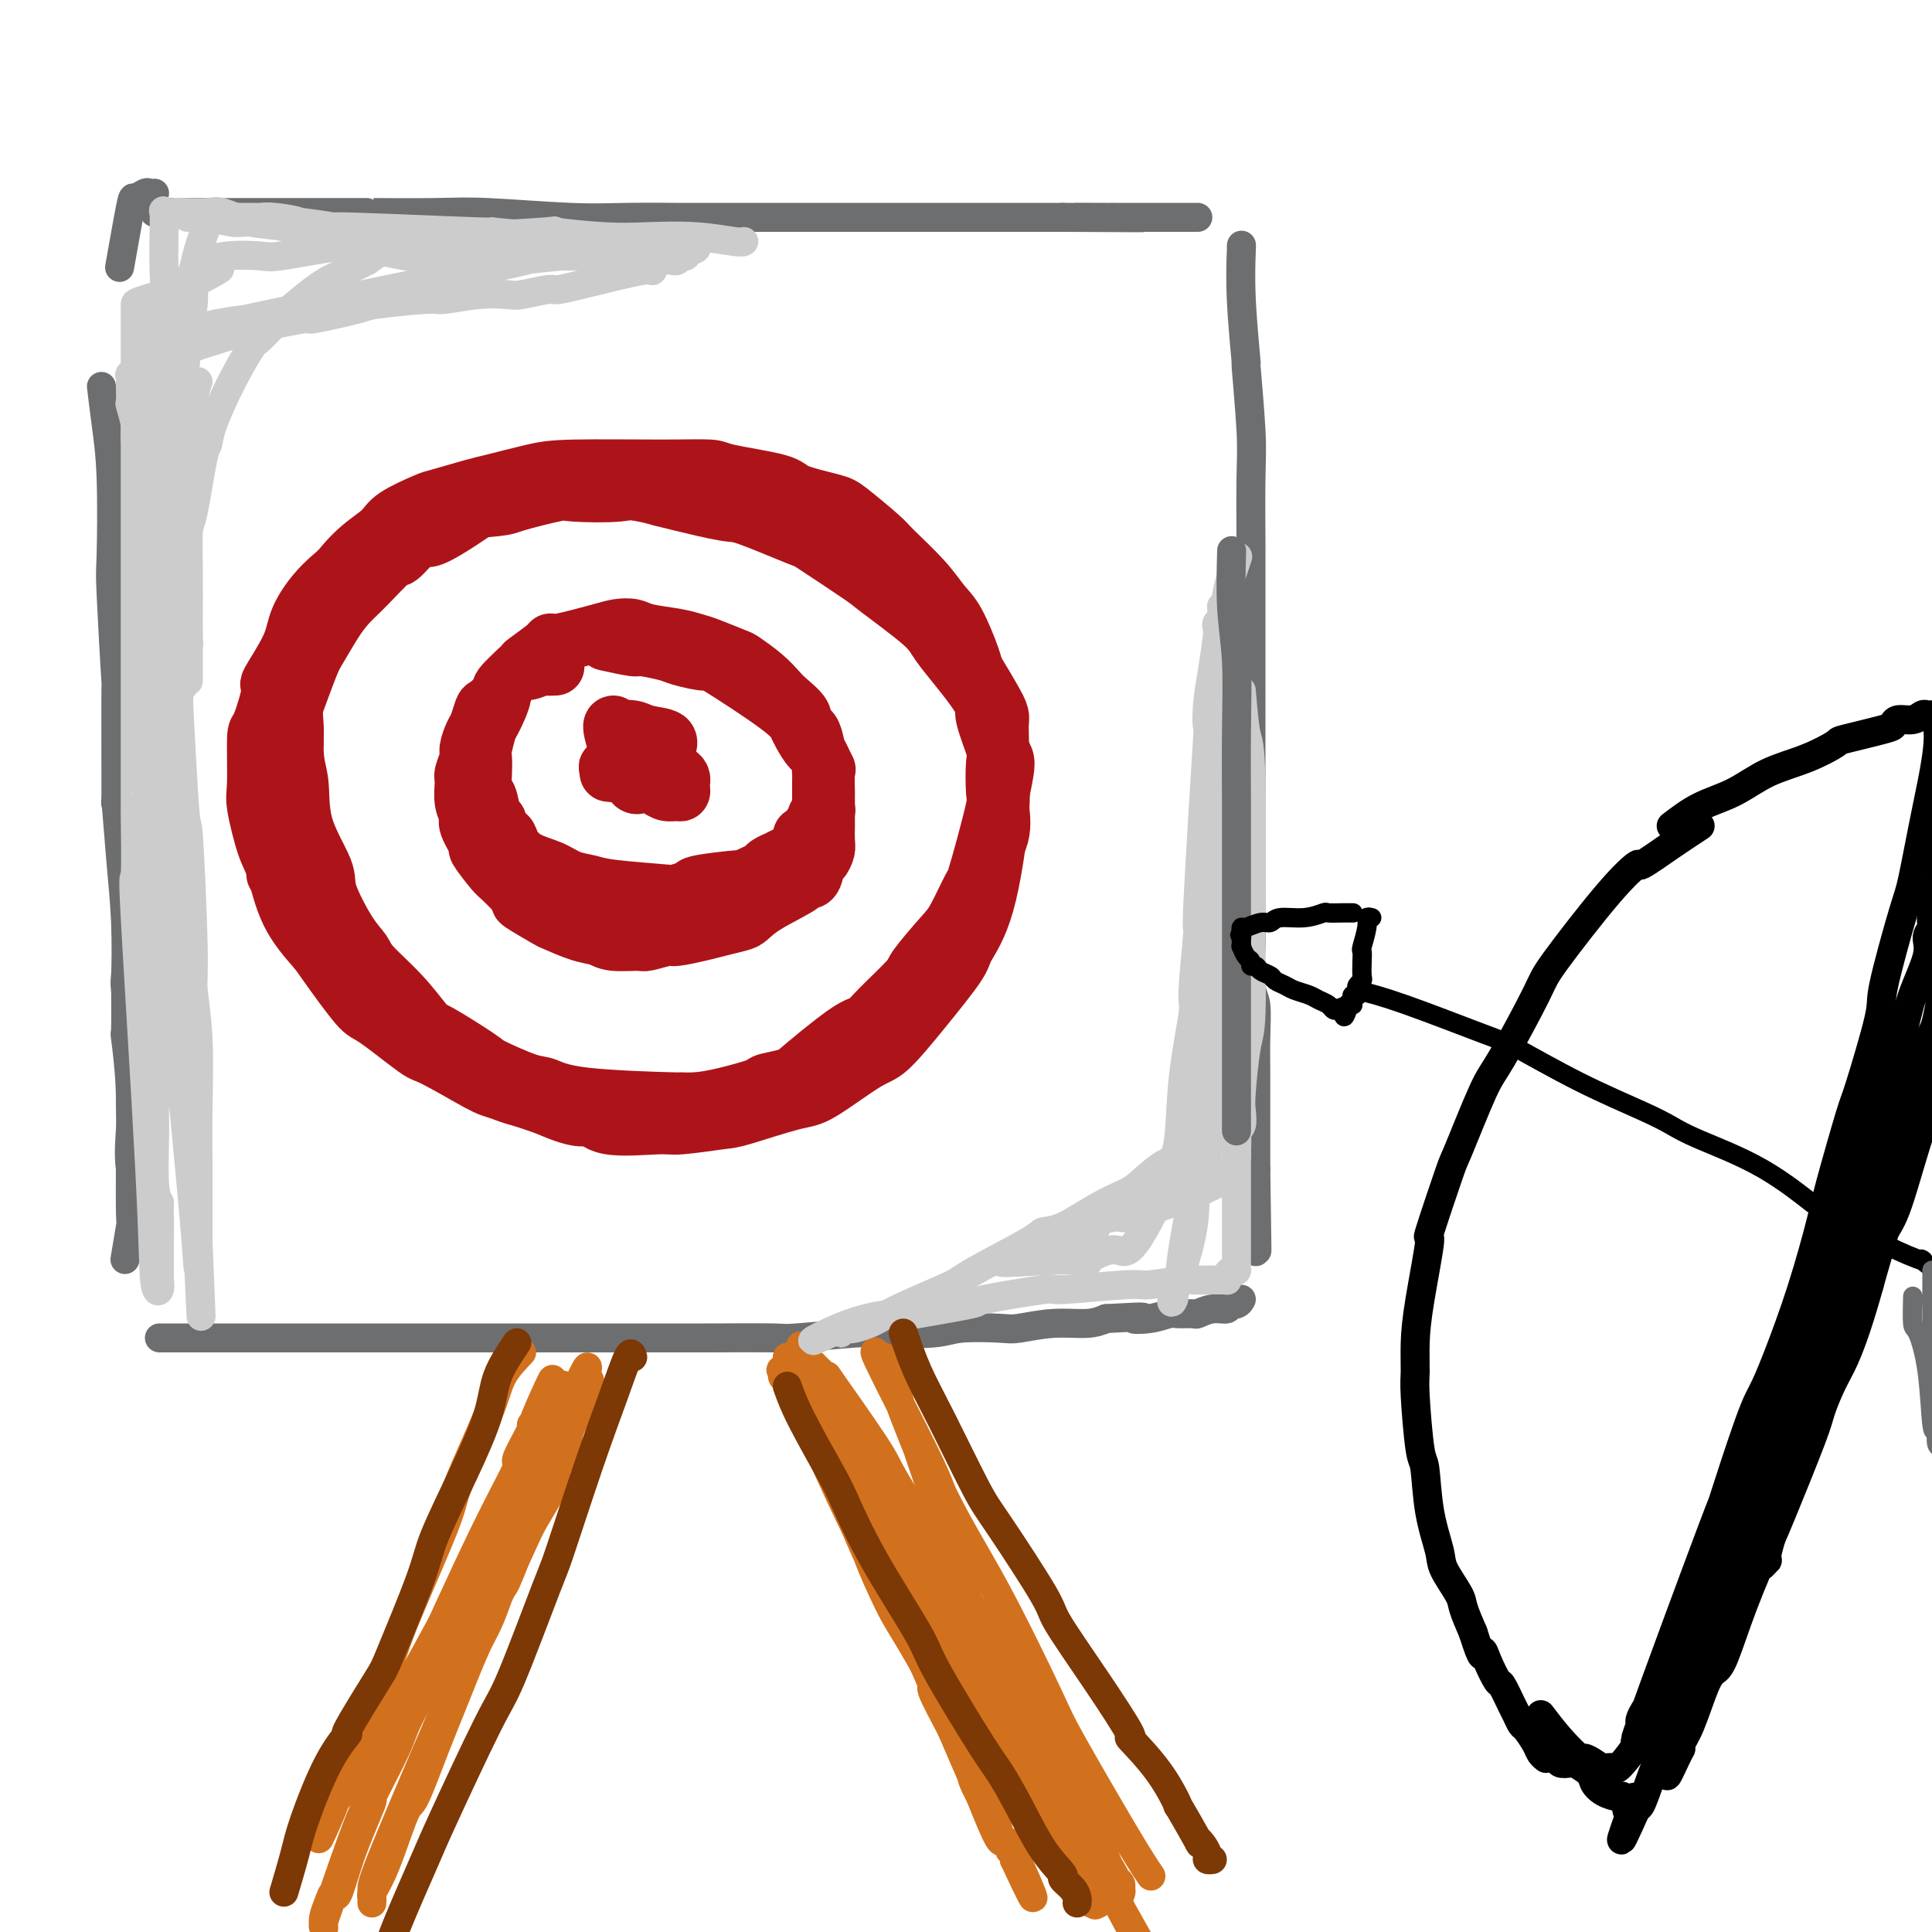<svg viewBox='0 0 400 400' version='1.1' xmlns='http://www.w3.org/2000/svg' xmlns:xlink='http://www.w3.org/1999/xlink'><g fill='none' stroke='#AD1419' stroke-width='12' stroke-linecap='round' stroke-linejoin='round'><path d='M88,107c-3.173,1.419 -6.346,2.838 -7,3c-0.654,0.162 1.212,-0.933 0,0c-1.212,0.933 -5.501,3.894 -7,5c-1.499,1.106 -0.207,0.357 -1,1c-0.793,0.643 -3.671,2.677 -6,5c-2.329,2.323 -4.109,4.935 -5,7c-0.891,2.065 -0.894,3.582 -2,6c-1.106,2.418 -3.315,5.736 -4,7c-0.685,1.264 0.155,0.472 0,2c-0.155,1.528 -1.303,5.375 -2,7c-0.697,1.625 -0.941,1.028 -1,3c-0.059,1.972 0.068,6.514 0,9c-0.068,2.486 -0.330,2.918 0,5c0.330,2.082 1.253,5.815 2,8c0.747,2.185 1.317,2.821 2,5c0.683,2.179 1.479,5.902 3,9c1.521,3.098 3.767,5.570 5,7c1.233,1.430 1.454,1.818 3,4c1.546,2.182 4.417,6.157 6,8c1.583,1.843 1.879,1.553 4,3c2.121,1.447 6.068,4.631 8,6c1.932,1.369 1.848,0.924 4,2c2.152,1.076 6.541,3.674 9,5c2.459,1.326 2.988,1.379 5,2c2.012,0.621 5.506,1.811 9,3'/><path d='M113,229c7.978,3.579 8.424,2.027 9,2c0.576,-0.027 1.281,1.470 4,2c2.719,0.530 7.452,0.093 10,0c2.548,-0.093 2.910,0.159 5,0c2.090,-0.159 5.907,-0.729 8,-1c2.093,-0.271 2.462,-0.242 5,-1c2.538,-0.758 7.246,-2.302 10,-3c2.754,-0.698 3.554,-0.550 6,-2c2.446,-1.450 6.537,-4.496 9,-6c2.463,-1.504 3.299,-1.464 5,-3c1.701,-1.536 4.267,-4.646 7,-8c2.733,-3.354 5.632,-6.952 7,-9c1.368,-2.048 1.204,-2.547 2,-4c0.796,-1.453 2.554,-3.860 4,-9c1.446,-5.140 2.582,-13.012 3,-18c0.418,-4.988 0.118,-7.092 0,-8c-0.118,-0.908 -0.052,-0.620 0,-2c0.052,-1.380 0.092,-4.427 0,-6c-0.092,-1.573 -0.316,-1.672 -1,-3c-0.684,-1.328 -1.828,-3.885 -4,-7c-2.172,-3.115 -5.371,-6.790 -7,-9c-1.629,-2.210 -1.689,-2.956 -4,-5c-2.311,-2.044 -6.875,-5.385 -9,-7c-2.125,-1.615 -1.812,-1.503 -4,-3c-2.188,-1.497 -6.876,-4.604 -9,-6c-2.124,-1.396 -1.685,-1.081 -4,-2c-2.315,-0.919 -7.383,-3.071 -10,-4c-2.617,-0.929 -2.781,-0.635 -5,-1c-2.219,-0.365 -6.491,-1.390 -9,-2c-2.509,-0.610 -3.254,-0.805 -4,-1'/><path d='M137,103c-6.475,-1.781 -6.663,-1.234 -9,-1c-2.337,0.234 -6.823,0.156 -9,0c-2.177,-0.156 -2.045,-0.391 -4,0c-1.955,0.391 -5.995,1.406 -8,2c-2.005,0.594 -1.973,0.765 -4,1c-2.027,0.235 -6.112,0.532 -8,1c-1.888,0.468 -1.578,1.106 -3,2c-1.422,0.894 -4.577,2.043 -7,3c-2.423,0.957 -4.114,1.723 -6,3c-1.886,1.277 -3.965,3.063 -5,4c-1.035,0.937 -1.024,1.023 -2,2c-0.976,0.977 -2.939,2.846 -4,4c-1.061,1.154 -1.222,1.593 -2,3c-0.778,1.407 -2.174,3.780 -3,5c-0.826,1.220 -1.083,1.285 -2,4c-0.917,2.715 -2.494,8.079 -3,11c-0.506,2.921 0.060,3.398 0,4c-0.060,0.602 -0.745,1.330 -1,3c-0.255,1.670 -0.079,4.283 0,6c0.079,1.717 0.061,2.538 0,4c-0.061,1.462 -0.164,3.566 0,5c0.164,1.434 0.594,2.199 1,4c0.406,1.801 0.788,4.637 1,6c0.212,1.363 0.253,1.254 1,3c0.747,1.746 2.201,5.347 3,7c0.799,1.653 0.945,1.356 2,3c1.055,1.644 3.020,5.228 4,7c0.980,1.772 0.974,1.733 2,3c1.026,1.267 3.084,3.841 5,6c1.916,2.159 3.690,3.903 5,5c1.310,1.097 2.155,1.549 3,2'/><path d='M84,215c3.234,2.838 4.820,3.433 6,4c1.180,0.567 1.955,1.108 4,2c2.045,0.892 5.361,2.137 7,3c1.639,0.863 1.603,1.345 3,2c1.397,0.655 4.228,1.482 7,2c2.772,0.518 5.486,0.726 7,1c1.514,0.274 1.829,0.612 4,1c2.171,0.388 6.200,0.825 8,1c1.800,0.175 1.372,0.088 3,0c1.628,-0.088 5.313,-0.179 7,0c1.687,0.179 1.375,0.626 3,0c1.625,-0.626 5.188,-2.326 7,-3c1.812,-0.674 1.875,-0.323 4,-1c2.125,-0.677 6.312,-2.383 8,-3c1.688,-0.617 0.877,-0.144 3,-2c2.123,-1.856 7.181,-6.040 10,-8c2.819,-1.960 3.399,-1.694 4,-2c0.601,-0.306 1.223,-1.184 3,-3c1.777,-1.816 4.707,-4.572 6,-6c1.293,-1.428 0.947,-1.530 2,-3c1.053,-1.470 3.503,-4.307 5,-6c1.497,-1.693 2.041,-2.240 3,-4c0.959,-1.760 2.334,-4.733 3,-6c0.666,-1.267 0.623,-0.830 1,-2c0.377,-1.170 1.175,-3.948 2,-7c0.825,-3.052 1.678,-6.379 2,-8c0.322,-1.621 0.114,-1.537 0,-3c-0.114,-1.463 -0.134,-4.475 0,-6c0.134,-1.525 0.421,-1.564 0,-3c-0.421,-1.436 -1.549,-4.267 -2,-6c-0.451,-1.733 -0.226,-2.366 0,-3'/><path d='M204,146c-0.740,-4.753 -1.591,-6.134 -2,-7c-0.409,-0.866 -0.376,-1.216 -1,-3c-0.624,-1.784 -1.907,-5.003 -3,-7c-1.093,-1.997 -1.998,-2.773 -3,-4c-1.002,-1.227 -2.101,-2.905 -4,-5c-1.899,-2.095 -4.597,-4.606 -6,-6c-1.403,-1.394 -1.513,-1.672 -3,-3c-1.487,-1.328 -4.353,-3.707 -6,-5c-1.647,-1.293 -2.075,-1.499 -4,-2c-1.925,-0.501 -5.346,-1.297 -7,-2c-1.654,-0.703 -1.540,-1.313 -4,-2c-2.460,-0.687 -7.494,-1.450 -10,-2c-2.506,-0.550 -2.486,-0.886 -4,-1c-1.514,-0.114 -4.564,-0.004 -10,0c-5.436,0.004 -13.257,-0.097 -18,0c-4.743,0.097 -6.408,0.391 -9,1c-2.592,0.609 -6.113,1.531 -8,2c-1.887,0.469 -2.142,0.484 -4,1c-1.858,0.516 -5.321,1.531 -7,2c-1.679,0.469 -1.575,0.390 -3,1c-1.425,0.610 -4.381,1.908 -6,3c-1.619,1.092 -1.903,1.977 -3,3c-1.097,1.023 -3.007,2.184 -5,4c-1.993,1.816 -4.069,4.288 -5,6c-0.931,1.712 -0.719,2.663 -1,4c-0.281,1.337 -1.056,3.060 -2,5c-0.944,1.940 -2.057,4.097 -3,7c-0.943,2.903 -1.715,6.551 -2,9c-0.285,2.449 -0.081,3.700 0,5c0.081,1.300 0.041,2.650 0,4'/><path d='M61,154c-0.079,4.183 0.723,5.641 1,8c0.277,2.359 0.028,5.619 1,9c0.972,3.381 3.163,6.885 4,9c0.837,2.115 0.319,2.843 1,5c0.681,2.157 2.561,5.745 4,8c1.439,2.255 2.438,3.178 3,4c0.562,0.822 0.687,1.544 2,3c1.313,1.456 3.813,3.645 6,6c2.187,2.355 4.059,4.876 5,6c0.941,1.124 0.950,0.849 3,2c2.050,1.151 6.141,3.726 8,5c1.859,1.274 1.485,1.245 3,2c1.515,0.755 4.918,2.293 7,3c2.082,0.707 2.842,0.582 4,1c1.158,0.418 2.715,1.378 8,2c5.285,0.622 14.300,0.906 18,1c3.700,0.094 2.086,-0.002 2,0c-0.086,0.002 1.357,0.102 3,0c1.643,-0.102 3.487,-0.406 6,-1c2.513,-0.594 5.696,-1.480 7,-2c1.304,-0.520 0.731,-0.676 2,-1c1.269,-0.324 4.381,-0.818 7,-2c2.619,-1.182 4.744,-3.053 6,-4c1.256,-0.947 1.643,-0.970 3,-2c1.357,-1.030 3.683,-3.067 5,-4c1.317,-0.933 1.624,-0.761 3,-2c1.376,-1.239 3.823,-3.889 5,-5c1.177,-1.111 1.086,-0.684 2,-2c0.914,-1.316 2.833,-4.376 4,-6c1.167,-1.624 1.584,-1.812 2,-2'/><path d='M196,195c2.601,-3.590 2.603,-5.066 3,-6c0.397,-0.934 1.189,-1.326 2,-3c0.811,-1.674 1.642,-4.630 2,-6c0.358,-1.370 0.243,-1.154 1,-2c0.757,-0.846 2.386,-2.754 3,-5c0.614,-2.246 0.213,-4.828 0,-6c-0.213,-1.172 -0.239,-0.932 0,-2c0.239,-1.068 0.743,-3.445 1,-5c0.257,-1.555 0.266,-2.289 0,-3c-0.266,-0.711 -0.806,-1.399 -1,-2c-0.194,-0.601 -0.041,-1.114 0,-2c0.041,-0.886 -0.031,-2.145 0,-3c0.031,-0.855 0.166,-1.306 0,-2c-0.166,-0.694 -0.633,-1.631 -2,-4c-1.367,-2.369 -3.634,-6.169 -5,-8c-1.366,-1.831 -1.830,-1.692 -2,-2c-0.170,-0.308 -0.046,-1.063 -1,-2c-0.954,-0.937 -2.985,-2.055 -4,-3c-1.015,-0.945 -1.015,-1.719 -2,-3c-0.985,-1.281 -2.957,-3.071 -4,-4c-1.043,-0.929 -1.157,-0.996 -3,-2c-1.843,-1.004 -5.416,-2.944 -7,-4c-1.584,-1.056 -1.181,-1.228 -3,-2c-1.819,-0.772 -5.861,-2.143 -8,-3c-2.139,-0.857 -2.377,-1.199 -4,-2c-1.623,-0.801 -4.633,-2.060 -8,-3c-3.367,-0.940 -7.093,-1.561 -9,-2c-1.907,-0.439 -1.996,-0.695 -4,-1c-2.004,-0.305 -5.924,-0.659 -8,-1c-2.076,-0.341 -2.307,-0.669 -4,-1c-1.693,-0.331 -4.846,-0.666 -8,-1'/><path d='M121,100c-6.761,-0.938 -7.162,-0.282 -8,0c-0.838,0.282 -2.113,0.191 -3,0c-0.887,-0.191 -1.386,-0.480 -3,0c-1.614,0.480 -4.344,1.730 -6,2c-1.656,0.270 -2.237,-0.439 -4,0c-1.763,0.439 -4.706,2.026 -7,3c-2.294,0.974 -3.939,1.336 -5,2c-1.061,0.664 -1.539,1.629 -3,3c-1.461,1.371 -3.904,3.147 -5,4c-1.096,0.853 -0.846,0.783 -2,2c-1.154,1.217 -3.711,3.720 -5,5c-1.289,1.280 -1.309,1.335 -2,3c-0.691,1.665 -2.052,4.938 -3,8c-0.948,3.062 -1.482,5.913 -2,7c-0.518,1.087 -1.018,0.411 -2,4c-0.982,3.589 -2.445,11.445 -3,15c-0.555,3.555 -0.201,2.809 0,3c0.201,0.191 0.250,1.318 0,3c-0.250,1.682 -0.799,3.920 -1,5c-0.201,1.080 -0.054,1.001 0,2c0.054,0.999 0.014,3.075 0,4c-0.014,0.925 -0.004,0.697 0,1c0.004,0.303 0.001,1.135 0,2c-0.001,0.865 -0.000,1.763 0,2c0.000,0.237 0.000,-0.188 0,0c-0.000,0.188 -0.000,0.990 0,1c0.000,0.010 0.000,-0.771 0,-1c-0.000,-0.229 -0.000,0.093 0,0c0.000,-0.093 0.000,-0.602 0,-1c-0.000,-0.398 -0.000,-0.685 0,-1c0.000,-0.315 0.000,-0.657 0,-1'/><path d='M57,177c0.029,-3.110 0.100,-8.886 0,-11c-0.100,-2.114 -0.371,-0.565 0,-2c0.371,-1.435 1.383,-5.852 2,-9c0.617,-3.148 0.840,-5.027 1,-6c0.160,-0.973 0.258,-1.040 1,-3c0.742,-1.960 2.128,-5.813 3,-8c0.872,-2.187 1.228,-2.706 2,-4c0.772,-1.294 1.958,-3.361 3,-5c1.042,-1.639 1.940,-2.848 3,-4c1.060,-1.152 2.281,-2.245 4,-4c1.719,-1.755 3.937,-4.170 5,-5c1.063,-0.830 0.970,-0.074 2,-1c1.030,-0.926 3.184,-3.534 4,-4c0.816,-0.466 0.296,1.209 3,0c2.704,-1.209 8.632,-5.304 11,-7c2.368,-1.696 1.176,-0.995 1,-1c-0.176,-0.005 0.664,-0.716 1,-1c0.336,-0.284 0.168,-0.142 0,0'/><path d='M115,138c-0.812,0.037 -1.623,0.075 -2,0c-0.377,-0.075 -0.318,-0.261 -1,0c-0.682,0.261 -2.105,0.971 -3,1c-0.895,0.029 -1.262,-0.623 -2,0c-0.738,0.623 -1.847,2.522 -3,4c-1.153,1.478 -2.352,2.536 -3,3c-0.648,0.464 -0.747,0.336 -1,1c-0.253,0.664 -0.660,2.122 -1,3c-0.340,0.878 -0.613,1.178 -1,2c-0.387,0.822 -0.890,2.166 -1,3c-0.110,0.834 0.171,1.158 0,2c-0.171,0.842 -0.794,2.201 -1,3c-0.206,0.799 0.006,1.038 0,2c-0.006,0.962 -0.228,2.646 0,4c0.228,1.354 0.908,2.376 1,3c0.092,0.624 -0.405,0.848 0,2c0.405,1.152 1.711,3.231 2,4c0.289,0.769 -0.438,0.227 0,1c0.438,0.773 2.041,2.862 3,4c0.959,1.138 1.274,1.325 2,2c0.726,0.675 1.863,1.837 3,3'/><path d='M107,185c1.176,1.826 0.114,1.392 1,2c0.886,0.608 3.718,2.258 5,3c1.282,0.742 1.013,0.577 2,1c0.987,0.423 3.231,1.435 5,2c1.769,0.565 3.063,0.683 4,1c0.937,0.317 1.519,0.832 3,1c1.481,0.168 3.863,-0.010 5,0c1.137,0.010 1.030,0.210 2,0c0.970,-0.210 3.016,-0.830 4,-1c0.984,-0.170 0.906,0.110 2,0c1.094,-0.110 3.359,-0.612 5,-1c1.641,-0.388 2.659,-0.664 4,-1c1.341,-0.336 3.005,-0.732 4,-1c0.995,-0.268 1.321,-0.409 2,-1c0.679,-0.591 1.712,-1.633 4,-3c2.288,-1.367 5.831,-3.058 7,-4c1.169,-0.942 -0.037,-1.134 0,-1c0.037,0.134 1.316,0.595 2,0c0.684,-0.595 0.772,-2.247 1,-3c0.228,-0.753 0.597,-0.606 1,-1c0.403,-0.394 0.840,-1.329 1,-2c0.160,-0.671 0.043,-1.078 0,-2c-0.043,-0.922 -0.011,-2.358 0,-3c0.011,-0.642 0.003,-0.488 0,-1c-0.003,-0.512 0.001,-1.689 0,-3c-0.001,-1.311 -0.006,-2.755 0,-3c0.006,-0.245 0.022,0.707 0,0c-0.022,-0.707 -0.083,-3.075 0,-4c0.083,-0.925 0.309,-0.407 0,-1c-0.309,-0.593 -1.155,-2.296 -2,-4'/><path d='M169,155c-0.690,-4.115 -1.416,-3.903 -2,-4c-0.584,-0.097 -1.025,-0.504 -1,-1c0.025,-0.496 0.518,-1.082 0,-2c-0.518,-0.918 -2.047,-2.167 -3,-3c-0.953,-0.833 -1.330,-1.249 -2,-2c-0.670,-0.751 -1.635,-1.836 -3,-3c-1.365,-1.164 -3.132,-2.406 -4,-3c-0.868,-0.594 -0.838,-0.540 -2,-1c-1.162,-0.460 -3.518,-1.433 -5,-2c-1.482,-0.567 -2.091,-0.727 -3,-1c-0.909,-0.273 -2.118,-0.660 -4,-1c-1.882,-0.340 -4.438,-0.633 -6,-1c-1.562,-0.367 -2.132,-0.806 -3,-1c-0.868,-0.194 -2.036,-0.142 -3,0c-0.964,0.142 -1.723,0.375 -4,1c-2.277,0.625 -6.070,1.642 -8,2c-1.930,0.358 -1.997,0.058 -2,0c-0.003,-0.058 0.057,0.127 -1,1c-1.057,0.873 -3.232,2.434 -4,3c-0.768,0.566 -0.128,0.138 -1,1c-0.872,0.862 -3.257,3.015 -4,4c-0.743,0.985 0.155,0.802 0,2c-0.155,1.198 -1.362,3.778 -2,5c-0.638,1.222 -0.708,1.085 -1,2c-0.292,0.915 -0.807,2.882 -1,4c-0.193,1.118 -0.063,1.385 0,2c0.063,0.615 0.058,1.576 0,3c-0.058,1.424 -0.170,3.309 0,4c0.170,0.691 0.623,0.186 1,1c0.377,0.814 0.679,2.947 1,4c0.321,1.053 0.660,1.027 1,1'/><path d='M103,170c0.887,2.921 1.605,2.723 2,3c0.395,0.277 0.469,1.030 1,2c0.531,0.970 1.520,2.158 3,3c1.480,0.842 3.452,1.340 5,2c1.548,0.660 2.671,1.484 4,2c1.329,0.516 2.865,0.724 4,1c1.135,0.276 1.869,0.621 5,1c3.131,0.379 8.658,0.791 11,1c2.342,0.209 1.498,0.214 2,0c0.502,-0.214 2.350,-0.649 3,-1c0.650,-0.351 0.100,-0.619 2,-1c1.900,-0.381 6.248,-0.875 8,-1c1.752,-0.125 0.908,0.120 1,0c0.092,-0.120 1.120,-0.606 2,-1c0.880,-0.394 1.613,-0.696 2,-1c0.387,-0.304 0.427,-0.609 1,-1c0.573,-0.391 1.680,-0.869 2,-1c0.320,-0.131 -0.146,0.086 0,0c0.146,-0.086 0.903,-0.475 2,-1c1.097,-0.525 2.532,-1.187 3,-2c0.468,-0.813 -0.033,-1.777 0,-2c0.033,-0.223 0.600,0.294 1,0c0.400,-0.294 0.633,-1.398 1,-2c0.367,-0.602 0.868,-0.700 1,-1c0.132,-0.300 -0.105,-0.800 0,-1c0.105,-0.200 0.553,-0.100 1,0'/><path d='M170,169c2.166,-2.019 0.580,-1.066 0,-1c-0.580,0.066 -0.155,-0.755 0,-1c0.155,-0.245 0.042,0.086 0,0c-0.042,-0.086 -0.011,-0.590 0,-1c0.011,-0.410 0.003,-0.725 0,-1c-0.003,-0.275 0.001,-0.511 0,-1c-0.001,-0.489 -0.006,-1.232 0,-2c0.006,-0.768 0.023,-1.560 0,-2c-0.023,-0.440 -0.086,-0.526 0,-1c0.086,-0.474 0.321,-1.336 0,-2c-0.321,-0.664 -1.197,-1.132 -2,-2c-0.803,-0.868 -1.531,-2.137 -2,-3c-0.469,-0.863 -0.679,-1.320 -1,-2c-0.321,-0.680 -0.754,-1.582 -4,-4c-3.246,-2.418 -9.305,-6.351 -12,-8c-2.695,-1.649 -2.027,-1.015 -3,-1c-0.973,0.015 -3.586,-0.588 -5,-1c-1.414,-0.412 -1.630,-0.632 -3,-1c-1.370,-0.368 -3.893,-0.882 -5,-1c-1.107,-0.118 -0.798,0.161 -2,0c-1.202,-0.161 -3.915,-0.760 -5,-1c-1.085,-0.240 -0.543,-0.120 0,0'/><path d='M127,150c-0.233,0.053 -0.466,0.105 0,2c0.466,1.895 1.632,5.632 2,7c0.368,1.368 -0.061,0.367 0,0c0.061,-0.367 0.611,-0.098 1,0c0.389,0.098 0.618,0.026 1,0c0.382,-0.026 0.918,-0.007 1,0c0.082,0.007 -0.289,0.002 -1,0c-0.711,-0.002 -1.763,-0.000 -2,0c-0.237,0.000 0.342,-0.001 0,0c-0.342,0.001 -1.605,0.004 -2,0c-0.395,-0.004 0.076,-0.015 0,0c-0.076,0.015 -0.700,0.057 -1,0c-0.300,-0.057 -0.276,-0.211 0,0c0.276,0.211 0.805,0.788 1,1c0.195,0.212 0.056,0.061 0,0c-0.056,-0.061 -0.028,-0.030 0,0'/><path d='M129,155c0.636,2.953 1.272,5.905 2,7c0.728,1.095 1.546,0.332 2,0c0.454,-0.332 0.542,-0.232 1,0c0.458,0.232 1.286,0.595 2,1c0.714,0.405 1.316,0.851 2,1c0.684,0.149 1.451,0.002 2,0c0.549,-0.002 0.880,0.140 1,0c0.120,-0.140 0.030,-0.562 0,-1c-0.030,-0.438 0.001,-0.891 0,-1c-0.001,-0.109 -0.036,0.126 0,0c0.036,-0.126 0.141,-0.612 0,-1c-0.141,-0.388 -0.528,-0.678 -1,-1c-0.472,-0.322 -1.030,-0.675 -2,-1c-0.970,-0.325 -2.354,-0.623 -3,-1c-0.646,-0.377 -0.555,-0.833 -1,-1c-0.445,-0.167 -1.426,-0.045 -2,0c-0.574,0.045 -0.742,0.012 -1,0c-0.258,-0.012 -0.608,-0.003 -1,0c-0.392,0.003 -0.826,0.001 -1,0c-0.174,-0.001 -0.087,-0.000 0,0'/><path d='M129,157c-1.500,-0.333 -0.750,-0.167 0,0'/><path d='M127,151c0.141,0.026 0.283,0.052 1,0c0.717,-0.052 2.010,-0.182 3,0c0.990,0.182 1.679,0.678 3,1c1.321,0.322 3.275,0.471 4,1c0.725,0.529 0.220,1.438 0,2c-0.220,0.562 -0.155,0.778 0,1c0.155,0.222 0.401,0.452 0,1c-0.401,0.548 -1.449,1.415 -2,2c-0.551,0.585 -0.607,0.889 -1,1c-0.393,0.111 -1.125,0.030 -2,0c-0.875,-0.030 -1.894,-0.008 -3,0c-1.106,0.008 -2.298,0.002 -3,0c-0.702,-0.002 -0.915,-0.001 -1,0c-0.085,0.001 -0.043,0.000 0,0'/></g>
<g fill='none' stroke='#6D6E70' stroke-width='6' stroke-linecap='round' stroke-linejoin='round'><path d='M21,80c0.312,2.597 0.623,5.195 1,8c0.377,2.805 0.819,5.819 1,11c0.181,5.181 0.101,12.529 0,16c-0.101,3.471 -0.224,3.063 0,8c0.224,4.937 0.795,15.218 1,18c0.205,2.782 0.045,-1.936 0,2c-0.045,3.936 0.027,16.524 0,21c-0.027,4.476 -0.152,0.840 0,2c0.152,1.160 0.580,7.118 1,12c0.420,4.882 0.830,8.690 1,13c0.170,4.310 0.098,9.123 0,11c-0.098,1.877 -0.222,0.820 0,3c0.222,2.180 0.789,7.599 1,10c0.211,2.401 0.064,1.784 0,4c-0.064,2.216 -0.045,7.266 0,10c0.045,2.734 0.117,3.153 0,5c-0.117,1.847 -0.424,5.122 0,8c0.424,2.878 1.577,5.359 2,7c0.423,1.641 0.114,2.442 0,3c-0.114,0.558 -0.033,0.874 0,1c0.033,0.126 0.016,0.063 0,0'/><path d='M33,44c-0.884,0.000 -1.767,0.000 0,0c1.767,-0.000 6.185,-0.000 10,0c3.815,0.000 7.025,0.000 10,0c2.975,-0.000 5.713,-0.001 10,0c4.287,0.001 10.124,0.004 12,0c1.876,-0.004 -0.209,-0.015 2,0c2.209,0.015 8.713,0.057 13,0c4.287,-0.057 6.357,-0.211 11,0c4.643,0.211 11.861,0.789 17,1c5.139,0.211 8.201,0.057 12,0c3.799,-0.057 8.337,-0.015 10,0c1.663,0.015 0.453,0.004 3,0c2.547,-0.004 8.852,-0.001 12,0c3.148,0.001 3.139,0.000 5,0c1.861,-0.000 5.592,-0.000 10,0c4.408,0.000 9.492,0.000 12,0c2.508,-0.000 2.441,-0.000 5,0c2.559,0.000 7.745,0.000 10,0c2.255,-0.000 1.579,-0.000 3,0c1.421,0.000 4.937,0.000 8,0c3.063,-0.000 5.671,-0.000 7,0c1.329,0.000 1.380,0.000 2,0c0.620,-0.000 1.810,-0.000 3,0'/><path d='M220,45c29.834,0.155 10.920,0.041 5,0c-5.920,-0.041 1.155,-0.011 4,0c2.845,0.011 1.462,0.003 1,0c-0.462,-0.003 -0.001,-0.001 1,0c1.001,0.001 2.543,0.000 3,0c0.457,-0.000 -0.171,-0.000 0,0c0.171,0.000 1.140,0.000 2,0c0.860,-0.000 1.609,-0.000 2,0c0.391,0.000 0.423,0.000 1,0c0.577,-0.000 1.698,-0.000 2,0c0.302,0.000 -0.216,0.000 0,0c0.216,-0.000 1.167,-0.000 2,0c0.833,0.000 1.547,0.000 2,0c0.453,-0.000 0.643,-0.000 1,0c0.357,0.000 0.879,0.000 1,0c0.121,-0.000 -0.160,-0.000 0,0c0.160,0.000 0.760,0.000 1,0c0.240,-0.000 0.120,-0.000 0,0'/><path d='M257,51c0.033,-0.299 0.065,-0.598 0,1c-0.065,1.598 -0.228,5.093 0,10c0.228,4.907 0.846,11.226 1,13c0.154,1.774 -0.155,-0.998 0,1c0.155,1.998 0.774,8.767 1,13c0.226,4.233 0.061,5.930 0,10c-0.061,4.070 -0.016,10.513 0,13c0.016,2.487 0.004,1.019 0,3c-0.004,1.981 -0.001,7.412 0,12c0.001,4.588 0.000,8.332 0,12c-0.000,3.668 -0.000,7.258 0,9c0.000,1.742 -0.000,1.636 0,4c0.000,2.364 0.000,7.198 0,12c-0.000,4.802 -0.001,9.573 0,12c0.001,2.427 0.004,2.509 0,5c-0.004,2.491 -0.015,7.392 0,10c0.015,2.608 0.057,2.924 0,5c-0.057,2.076 -0.211,5.911 0,8c0.211,2.089 0.789,2.433 1,4c0.211,1.567 0.057,4.357 0,7c-0.057,2.643 -0.015,5.138 0,7c0.015,1.862 0.004,3.090 0,4c-0.004,0.910 -0.001,1.502 0,3c0.001,1.498 0.000,3.903 0,6c-0.000,2.097 -0.000,3.885 0,5c0.000,1.115 0.000,1.558 0,2'/><path d='M260,242c0.464,30.624 0.124,11.685 0,5c-0.124,-6.685 -0.033,-1.117 0,2c0.033,3.117 0.009,3.781 0,4c-0.009,0.219 -0.002,-0.008 0,1c0.002,1.008 0.001,3.249 0,4c-0.001,0.751 -0.000,0.010 0,0c0.000,-0.010 0.000,0.711 0,1c-0.000,0.289 -0.000,0.144 0,0'/><path d='M33,277c0.026,0.000 0.052,0.000 0,0c-0.052,-0.000 -0.184,-0.000 2,0c2.184,0.000 6.682,0.000 10,0c3.318,-0.000 5.455,-0.000 9,0c3.545,0.000 8.498,0.000 10,0c1.502,-0.000 -0.446,-0.000 2,0c2.446,0.000 9.288,0.000 14,0c4.712,-0.000 7.295,-0.000 12,0c4.705,0.000 11.534,0.000 14,0c2.466,-0.000 0.571,-0.000 3,0c2.429,0.000 9.183,0.001 15,0c5.817,-0.001 10.696,-0.004 14,0c3.304,0.004 5.031,0.015 9,0c3.969,-0.015 10.179,-0.056 13,0c2.821,0.056 2.252,0.207 5,0c2.748,-0.207 8.813,-0.774 12,-1c3.187,-0.226 3.497,-0.112 6,0c2.503,0.112 7.199,0.222 10,0c2.801,-0.222 3.708,-0.777 6,-1c2.292,-0.223 5.968,-0.115 8,0c2.032,0.115 2.421,0.237 4,0c1.579,-0.237 4.348,-0.833 7,-1c2.652,-0.167 5.186,0.095 7,0c1.814,-0.095 2.907,-0.548 4,-1'/><path d='M229,273c11.137,-0.635 6.981,-0.223 6,0c-0.981,0.223 1.213,0.257 3,0c1.787,-0.257 3.167,-0.805 4,-1c0.833,-0.195 1.120,-0.037 2,0c0.880,0.037 2.352,-0.046 3,0c0.648,0.046 0.473,0.222 1,0c0.527,-0.222 1.755,-0.843 3,-1c1.245,-0.157 2.505,0.150 3,0c0.495,-0.150 0.224,-0.759 0,-1c-0.224,-0.241 -0.400,-0.116 0,0c0.400,0.116 1.377,0.224 2,0c0.623,-0.224 0.892,-0.778 1,-1c0.108,-0.222 0.054,-0.111 0,0'/><path d='M32,40c-0.366,0.038 -0.732,0.075 -1,0c-0.268,-0.075 -0.436,-0.263 -1,0c-0.564,0.263 -1.522,0.978 -2,1c-0.478,0.022 -0.475,-0.648 -1,2c-0.525,2.648 -1.579,8.614 -2,11c-0.421,2.386 -0.211,1.193 0,0'/><path d='M26,202c0.030,4.657 0.061,9.314 0,11c-0.061,1.686 -0.213,0.401 0,2c0.213,1.599 0.790,6.083 1,11c0.210,4.917 0.053,10.268 0,12c-0.053,1.732 -0.000,-0.155 0,2c0.000,2.155 -0.051,8.351 0,11c0.051,2.649 0.206,1.752 0,3c-0.206,1.248 -0.773,4.642 -1,6c-0.227,1.358 -0.113,0.679 0,0'/></g>
<g fill='none' stroke='#D2711D' stroke-width='6' stroke-linecap='round' stroke-linejoin='round'><path d='M108,280c-1.525,1.596 -3.049,3.192 -4,5c-0.951,1.808 -1.328,3.827 -3,8c-1.672,4.173 -4.637,10.500 -6,14c-1.363,3.500 -1.123,4.172 -3,9c-1.877,4.828 -5.870,13.811 -8,19c-2.130,5.189 -2.395,6.584 -3,8c-0.605,1.416 -1.548,2.852 -3,6c-1.452,3.148 -3.412,8.008 -4,10c-0.588,1.992 0.196,1.115 0,1c-0.196,-0.115 -1.373,0.533 -2,2c-0.627,1.467 -0.703,3.752 -1,5c-0.297,1.248 -0.815,1.458 -1,2c-0.185,0.542 -0.036,1.416 0,2c0.036,0.584 -0.042,0.878 0,1c0.042,0.122 0.204,0.071 0,0c-0.204,-0.071 -0.772,-0.163 -1,0c-0.228,0.163 -0.114,0.582 0,1'/><path d='M69,373c-5.972,14.604 -1.404,4.614 0,1c1.404,-3.614 -0.358,-0.851 -1,0c-0.642,0.851 -0.165,-0.211 0,0c0.165,0.211 0.019,1.695 0,2c-0.019,0.305 0.088,-0.568 0,-1c-0.088,-0.432 -0.371,-0.425 1,-2c1.371,-1.575 4.395,-4.734 6,-7c1.605,-2.266 1.791,-3.638 3,-6c1.209,-2.362 3.441,-5.714 7,-12c3.559,-6.286 8.445,-15.505 11,-20c2.555,-4.495 2.780,-4.265 6,-11c3.220,-6.735 9.436,-20.435 12,-26c2.564,-5.565 1.475,-2.994 1,-2c-0.475,0.994 -0.337,0.411 0,0c0.337,-0.411 0.872,-0.649 1,-1c0.128,-0.351 -0.153,-0.815 0,-1c0.153,-0.185 0.738,-0.092 1,0c0.262,0.092 0.200,0.184 0,0c-0.200,-0.184 -0.537,-0.644 -1,1c-0.463,1.644 -1.052,5.391 -2,9c-0.948,3.609 -2.254,7.081 -3,10c-0.746,2.919 -0.932,5.286 -2,9c-1.068,3.714 -3.020,8.775 -4,11c-0.980,2.225 -0.990,1.612 -1,1'/><path d='M104,328c-2.735,8.298 -3.571,9.043 -5,12c-1.429,2.957 -3.450,8.124 -5,12c-1.550,3.876 -2.629,6.460 -4,10c-1.371,3.540 -3.036,8.036 -4,10c-0.964,1.964 -1.229,1.395 -2,3c-0.771,1.605 -2.049,5.385 -3,8c-0.951,2.615 -1.575,4.064 -2,5c-0.425,0.936 -0.650,1.359 -1,2c-0.350,0.641 -0.826,1.501 -1,2c-0.174,0.499 -0.046,0.638 0,1c0.046,0.362 0.010,0.948 0,1c-0.010,0.052 0.006,-0.431 0,-1c-0.006,-0.569 -0.034,-1.225 0,-2c0.034,-0.775 0.131,-1.671 4,-11c3.869,-9.329 11.509,-27.093 15,-35c3.491,-7.907 2.832,-5.958 3,-6c0.168,-0.042 1.164,-2.074 3,-6c1.836,-3.926 4.513,-9.747 6,-13c1.487,-3.253 1.784,-3.937 3,-6c1.216,-2.063 3.352,-5.503 4,-7c0.648,-1.497 -0.190,-1.049 0,-2c0.190,-0.951 1.409,-3.300 2,-5c0.591,-1.700 0.555,-2.750 1,-4c0.445,-1.250 1.373,-2.699 2,-4c0.627,-1.301 0.953,-2.454 1,-3c0.047,-0.546 -0.186,-0.486 0,-1c0.186,-0.514 0.792,-1.602 1,-2c0.208,-0.398 0.017,-0.107 0,0c-0.017,0.107 0.138,0.031 0,0c-0.138,-0.031 -0.569,-0.015 -1,0'/><path d='M121,286c1.099,-4.107 0.848,-3.876 -1,0c-1.848,3.876 -5.291,11.395 -7,15c-1.709,3.605 -1.684,3.294 -3,6c-1.316,2.706 -3.973,8.428 -7,14c-3.027,5.572 -6.424,10.992 -8,14c-1.576,3.008 -1.329,3.604 -3,7c-1.671,3.396 -5.259,9.594 -7,13c-1.741,3.406 -1.636,4.022 -3,7c-1.364,2.978 -4.197,8.320 -5,10c-0.803,1.680 0.423,-0.301 0,1c-0.423,1.301 -2.495,5.885 -4,10c-1.505,4.115 -2.442,7.761 -3,9c-0.558,1.239 -0.738,0.069 -1,0c-0.262,-0.069 -0.607,0.961 -1,2c-0.393,1.039 -0.834,2.087 -1,3c-0.166,0.913 -0.056,1.693 0,2c0.056,0.307 0.058,0.143 0,0c-0.058,-0.143 -0.175,-0.265 0,-1c0.175,-0.735 0.643,-2.084 2,-6c1.357,-3.916 3.603,-10.397 5,-14c1.397,-3.603 1.945,-4.326 4,-9c2.055,-4.674 5.616,-13.299 7,-17c1.384,-3.701 0.592,-2.477 3,-8c2.408,-5.523 8.015,-17.792 12,-26c3.985,-8.208 6.349,-12.356 7,-14c0.651,-1.644 -0.411,-0.783 0,-2c0.411,-1.217 2.296,-4.512 3,-6c0.704,-1.488 0.228,-1.170 0,-1c-0.228,0.170 -0.208,0.191 0,0c0.208,-0.191 0.604,-0.596 1,-1'/><path d='M111,294c6.743,-16.108 1.600,-4.877 0,-1c-1.600,3.877 0.342,0.399 1,-1c0.658,-1.399 0.033,-0.718 0,-1c-0.033,-0.282 0.527,-1.526 1,-2c0.473,-0.474 0.859,-0.180 1,0c0.141,0.180 0.038,0.244 0,0c-0.038,-0.244 -0.010,-0.796 0,-1c0.010,-0.204 0.003,-0.058 0,0c-0.003,0.058 -0.001,0.029 0,0'/><path d='M163,281c1.250,2.531 2.500,5.063 3,7c0.500,1.937 0.252,3.280 2,8c1.748,4.720 5.494,12.815 8,18c2.506,5.185 3.773,7.458 4,8c0.227,0.542 -0.587,-0.646 0,1c0.587,1.646 2.576,6.126 4,9c1.424,2.874 2.283,4.142 4,7c1.717,2.858 4.292,7.308 5,9c0.708,1.692 -0.450,0.628 0,2c0.450,1.372 2.509,5.182 4,8c1.491,2.818 2.413,4.646 3,6c0.587,1.354 0.840,2.233 1,3c0.160,0.767 0.228,1.420 1,3c0.772,1.580 2.249,4.087 3,5c0.751,0.913 0.774,0.234 1,1c0.226,0.766 0.653,2.979 1,4c0.347,1.021 0.615,0.852 1,1c0.385,0.148 0.888,0.614 1,1c0.112,0.386 -0.166,0.691 0,1c0.166,0.309 0.775,0.622 1,1c0.225,0.378 0.064,0.822 0,1c-0.064,0.178 -0.032,0.089 0,0'/><path d='M210,385c7.395,15.914 2.382,3.699 0,-1c-2.382,-4.699 -2.133,-1.883 -3,-3c-0.867,-1.117 -2.852,-6.166 -4,-9c-1.148,-2.834 -1.460,-3.452 -3,-7c-1.540,-3.548 -4.307,-10.025 -6,-14c-1.693,-3.975 -2.311,-5.449 -3,-7c-0.689,-1.551 -1.448,-3.179 -3,-6c-1.552,-2.821 -3.898,-6.834 -6,-11c-2.102,-4.166 -3.960,-8.485 -5,-11c-1.040,-2.515 -1.262,-3.227 -2,-5c-0.738,-1.773 -1.991,-4.608 -4,-9c-2.009,-4.392 -4.772,-10.343 -6,-13c-1.228,-2.657 -0.921,-2.022 -1,-2c-0.079,0.022 -0.545,-0.571 -1,-1c-0.455,-0.429 -0.900,-0.695 -1,-1c-0.100,-0.305 0.144,-0.648 0,-1c-0.144,-0.352 -0.676,-0.713 0,0c0.676,0.713 2.560,2.500 6,7c3.440,4.500 8.436,11.714 11,16c2.564,4.286 2.698,5.644 5,9c2.302,3.356 6.774,8.711 9,12c2.226,3.289 2.208,4.511 4,8c1.792,3.489 5.396,9.244 9,15'/><path d='M206,351c8.108,12.680 6.877,11.881 7,13c0.123,1.119 1.600,4.156 3,7c1.400,2.844 2.721,5.495 4,8c1.279,2.505 2.515,4.865 3,6c0.485,1.135 0.220,1.044 0,1c-0.220,-0.044 -0.395,-0.040 0,1c0.395,1.040 1.362,3.118 2,4c0.638,0.882 0.949,0.568 1,1c0.051,0.432 -0.159,1.610 0,2c0.159,0.390 0.686,-0.008 1,0c0.314,0.008 0.414,0.422 0,0c-0.414,-0.422 -1.341,-1.680 -1,-1c0.341,0.680 1.950,3.297 -1,-1c-2.950,-4.297 -10.460,-15.507 -14,-21c-3.540,-5.493 -3.110,-5.270 -3,-6c0.110,-0.730 -0.099,-2.412 -2,-6c-1.901,-3.588 -5.495,-9.080 -7,-11c-1.505,-1.920 -0.920,-0.267 -2,-2c-1.080,-1.733 -3.825,-6.851 -6,-11c-2.175,-4.149 -3.780,-7.328 -5,-10c-1.220,-2.672 -2.056,-4.836 -3,-7c-0.944,-2.164 -1.997,-4.327 -3,-6c-1.003,-1.673 -1.956,-2.857 -3,-5c-1.044,-2.143 -2.177,-5.246 -3,-7c-0.823,-1.754 -1.334,-2.161 -2,-4c-0.666,-1.839 -1.487,-5.111 -2,-7c-0.513,-1.889 -0.718,-2.397 -1,-3c-0.282,-0.603 -0.641,-1.302 -1,-2'/><path d='M168,284c-3.824,-8.610 -1.884,-4.634 -1,-3c0.884,1.634 0.713,0.927 0,0c-0.713,-0.927 -1.969,-2.075 -1,-1c0.969,1.075 4.162,4.372 5,5c0.838,0.628 -0.680,-1.413 1,1c1.680,2.413 6.559,9.282 9,13c2.441,3.718 2.444,4.286 4,7c1.556,2.714 4.664,7.572 8,13c3.336,5.428 6.900,11.424 9,15c2.100,3.576 2.736,4.730 4,7c1.264,2.270 3.154,5.655 7,13c3.846,7.345 9.646,18.650 12,23c2.354,4.350 1.262,1.747 1,1c-0.262,-0.747 0.307,0.363 1,2c0.693,1.637 1.510,3.800 2,5c0.490,1.200 0.653,1.436 1,2c0.347,0.564 0.877,1.454 1,2c0.123,0.546 -0.162,0.746 0,1c0.162,0.254 0.773,0.563 1,1c0.227,0.437 0.072,1.004 0,1c-0.072,-0.004 -0.061,-0.578 0,-1c0.061,-0.422 0.170,-0.690 0,-1c-0.170,-0.310 -0.620,-0.660 -1,-1c-0.380,-0.340 -0.690,-0.670 -1,-1'/><path d='M230,388c-1.216,-1.852 -3.255,-4.483 -6,-9c-2.745,-4.517 -6.196,-10.919 -8,-14c-1.804,-3.081 -1.960,-2.840 -4,-6c-2.040,-3.160 -5.963,-9.720 -8,-13c-2.037,-3.280 -2.189,-3.279 -4,-6c-1.811,-2.721 -5.282,-8.164 -7,-11c-1.718,-2.836 -1.682,-3.065 -3,-5c-1.318,-1.935 -3.988,-5.576 -6,-9c-2.012,-3.424 -3.366,-6.630 -4,-8c-0.634,-1.370 -0.548,-0.903 -1,-2c-0.452,-1.097 -1.441,-3.757 -2,-5c-0.559,-1.243 -0.689,-1.071 -1,-2c-0.311,-0.929 -0.802,-2.961 -1,-4c-0.198,-1.039 -0.103,-1.085 0,-1c0.103,0.085 0.214,0.302 0,0c-0.214,-0.302 -0.754,-1.123 0,0c0.754,1.123 2.802,4.188 5,8c2.198,3.812 4.548,8.369 6,11c1.452,2.631 2.008,3.334 4,7c1.992,3.666 5.419,10.294 7,14c1.581,3.706 1.314,4.489 3,8c1.686,3.511 5.323,9.750 7,13c1.677,3.250 1.394,3.510 3,6c1.606,2.490 5.102,7.210 6,9c0.898,1.790 -0.802,0.651 0,2c0.802,1.349 4.104,5.185 6,8c1.896,2.815 2.384,4.610 3,6c0.616,1.390 1.358,2.374 2,3c0.642,0.626 1.183,0.893 2,2c0.817,1.107 1.908,3.053 3,5'/><path d='M232,395c8.906,15.813 2.672,4.846 1,2c-1.672,-2.846 1.218,2.428 1,2c-0.218,-0.428 -3.544,-6.557 -6,-11c-2.456,-4.443 -4.042,-7.200 -6,-11c-1.958,-3.800 -4.288,-8.644 -7,-14c-2.712,-5.356 -5.808,-11.223 -7,-14c-1.192,-2.777 -0.482,-2.463 -2,-6c-1.518,-3.537 -5.263,-10.927 -6,-12c-0.737,-1.073 1.535,4.169 0,-1c-1.535,-5.169 -6.879,-20.750 -9,-27c-2.121,-6.250 -1.021,-3.169 -1,-3c0.021,0.169 -1.037,-2.574 -2,-5c-0.963,-2.426 -1.830,-4.534 -2,-6c-0.170,-1.466 0.356,-2.288 0,-3c-0.356,-0.712 -1.596,-1.312 -2,-2c-0.404,-0.688 0.027,-1.465 0,-2c-0.027,-0.535 -0.513,-0.830 -1,-1c-0.487,-0.170 -0.976,-0.217 -1,0c-0.024,0.217 0.416,0.697 0,0c-0.416,-0.697 -1.689,-2.572 0,1c1.689,3.572 6.340,12.592 9,18c2.660,5.408 3.330,7.204 4,9'/><path d='M195,309c3.719,7.615 7.018,12.654 11,20c3.982,7.346 8.647,16.999 11,22c2.353,5.001 2.394,5.351 5,10c2.606,4.649 7.779,13.598 11,19c3.221,5.402 4.492,7.258 5,8c0.508,0.742 0.254,0.371 0,0'/><path d='M189,330c2.688,5.334 5.377,10.668 8,16c2.623,5.332 5.181,10.661 7,14c1.819,3.339 2.900,4.689 4,6c1.100,1.311 2.219,2.584 5,7c2.781,4.416 7.223,11.976 9,15c1.777,3.024 0.888,1.512 0,0'/></g>
<g fill='none' stroke='#CCCCCC' stroke-width='6' stroke-linecap='round' stroke-linejoin='round'><path d='M41,79c-0.733,2.270 -1.465,4.541 -2,8c-0.535,3.459 -0.872,8.107 -1,12c-0.128,3.893 -0.048,7.032 0,11c0.048,3.968 0.066,8.765 0,10c-0.066,1.235 -0.214,-1.093 0,1c0.214,2.093 0.789,8.608 1,11c0.211,2.392 0.056,0.660 0,1c-0.056,0.340 -0.015,2.753 0,4c0.015,1.247 0.004,1.330 0,2c-0.004,0.670 -0.001,1.928 0,2c0.001,0.072 0.000,-1.040 0,-1c-0.000,0.040 -0.001,1.233 0,-1c0.001,-2.233 0.002,-7.892 0,-10c-0.002,-2.108 -0.008,-0.667 0,-2c0.008,-1.333 0.030,-5.441 0,-9c-0.030,-3.559 -0.112,-6.569 0,-8c0.112,-1.431 0.420,-1.282 1,-4c0.580,-2.718 1.434,-8.301 2,-11c0.566,-2.699 0.845,-2.513 1,-3c0.155,-0.487 0.184,-1.647 1,-4c0.816,-2.353 2.417,-5.897 4,-9c1.583,-3.103 3.149,-5.763 4,-7c0.851,-1.237 0.987,-1.051 2,-2c1.013,-0.949 2.901,-3.033 5,-5c2.099,-1.967 4.408,-3.816 6,-5c1.592,-1.184 2.467,-1.703 3,-2c0.533,-0.297 0.724,-0.370 2,-1c1.276,-0.630 3.638,-1.815 6,-3'/><path d='M76,54c4.692,-3.338 4.423,-2.684 5,-3c0.577,-0.316 2.002,-1.601 3,-2c0.998,-0.399 1.570,0.089 2,0c0.430,-0.089 0.718,-0.756 1,-1c0.282,-0.244 0.556,-0.065 1,0c0.444,0.065 1.056,0.017 1,0c-0.056,-0.017 -0.779,-0.004 -1,0c-0.221,0.004 0.061,-0.002 0,0c-0.061,0.002 -0.463,0.012 -1,0c-0.537,-0.012 -1.207,-0.045 -1,0c0.207,0.045 1.292,0.170 -3,0c-4.292,-0.170 -13.960,-0.634 -18,-1c-4.040,-0.366 -2.452,-0.634 -3,-1c-0.548,-0.366 -3.234,-0.830 -5,-1c-1.766,-0.170 -2.614,-0.046 -3,0c-0.386,0.046 -0.309,0.013 -1,0c-0.691,-0.013 -2.148,-0.008 -3,0c-0.852,0.008 -1.099,0.017 -2,0c-0.901,-0.017 -2.457,-0.061 -3,0c-0.543,0.061 -0.072,0.226 0,0c0.072,-0.226 -0.254,-0.842 -1,0c-0.746,0.842 -1.913,3.143 -3,7c-1.087,3.857 -2.096,9.271 -3,13c-0.904,3.729 -1.705,5.773 -2,9c-0.295,3.227 -0.084,7.636 0,12c0.084,4.364 0.042,8.682 0,13'/><path d='M36,99c0.000,3.702 0.000,0.457 0,2c-0.000,1.543 -0.001,7.873 0,12c0.001,4.127 0.004,6.050 0,8c-0.004,1.950 -0.016,3.926 0,5c0.016,1.074 0.061,1.245 0,3c-0.061,1.755 -0.229,5.095 0,7c0.229,1.905 0.856,2.376 1,3c0.144,0.624 -0.196,1.401 0,2c0.196,0.599 0.928,1.020 1,1c0.072,-0.020 -0.515,-0.480 -1,-1c-0.485,-0.520 -0.866,-1.102 -1,-3c-0.134,-1.898 -0.021,-5.114 -1,-11c-0.979,-5.886 -3.051,-14.441 -4,-18c-0.949,-3.559 -0.775,-2.120 -1,-2c-0.225,0.120 -0.849,-1.079 -1,-3c-0.151,-1.921 0.170,-4.565 0,-7c-0.170,-2.435 -0.830,-4.663 -1,-6c-0.170,-1.337 0.151,-1.784 0,-3c-0.151,-1.216 -0.773,-3.201 -1,-4c-0.227,-0.799 -0.060,-0.414 0,-1c0.060,-0.586 0.013,-2.145 0,-3c-0.013,-0.855 0.007,-1.005 0,-1c-0.007,0.005 -0.040,0.167 0,0c0.040,-0.167 0.155,-0.663 0,-1c-0.155,-0.337 -0.580,-0.514 1,-1c1.580,-0.486 5.166,-1.282 7,-2c1.834,-0.718 1.917,-1.359 2,-2'/><path d='M37,73c3.170,-1.212 6.595,-2.240 9,-3c2.405,-0.760 3.791,-1.250 7,-2c3.209,-0.750 8.240,-1.760 10,-2c1.760,-0.240 0.249,0.291 2,0c1.751,-0.291 6.763,-1.402 9,-2c2.237,-0.598 1.699,-0.682 4,-1c2.301,-0.318 7.443,-0.869 10,-1c2.557,-0.131 2.531,0.157 4,0c1.469,-0.157 4.434,-0.760 7,-1c2.566,-0.240 4.732,-0.117 6,0c1.268,0.117 1.637,0.230 3,0c1.363,-0.230 3.719,-0.802 5,-1c1.281,-0.198 1.486,-0.022 2,0c0.514,0.022 1.336,-0.108 5,-1c3.664,-0.892 10.169,-2.544 13,-3c2.831,-0.456 1.987,0.284 2,0c0.013,-0.284 0.882,-1.593 2,-2c1.118,-0.407 2.485,0.088 3,0c0.515,-0.088 0.177,-0.758 0,-1c-0.177,-0.242 -0.192,-0.054 0,0c0.192,0.054 0.590,-0.024 1,0c0.410,0.024 0.831,0.150 1,0c0.169,-0.150 0.084,-0.575 0,-1'/><path d='M142,52c3.618,-1.083 1.663,-0.289 1,0c-0.663,0.289 -0.034,0.073 0,0c0.034,-0.073 -0.526,-0.005 -1,0c-0.474,0.005 -0.860,-0.054 -1,0c-0.140,0.054 -0.032,0.222 0,0c0.032,-0.222 -0.011,-0.834 -3,-1c-2.989,-0.166 -8.923,0.114 -11,0c-2.077,-0.114 -0.299,-0.623 -2,-1c-1.701,-0.377 -6.883,-0.622 -12,-1c-5.117,-0.378 -10.170,-0.890 -11,-1c-0.830,-0.110 2.561,0.181 -3,0c-5.561,-0.181 -20.075,-0.833 -26,-1c-5.925,-0.167 -3.261,0.153 -4,0c-0.739,-0.153 -4.881,-0.777 -7,-1c-2.119,-0.223 -2.216,-0.046 -4,0c-1.784,0.046 -5.256,-0.040 -7,0c-1.744,0.040 -1.760,0.207 -3,0c-1.240,-0.207 -3.703,-0.787 -5,-1c-1.297,-0.213 -1.426,-0.057 -2,0c-0.574,0.057 -1.593,0.016 -2,0c-0.407,-0.016 -0.204,-0.008 0,0'/><path d='M154,50c-0.193,0.111 -0.385,0.222 -2,0c-1.615,-0.222 -4.651,-0.779 -8,-1c-3.349,-0.221 -7.010,-0.108 -10,0c-2.990,0.108 -5.310,0.211 -9,0c-3.690,-0.211 -8.751,-0.738 -10,-1c-1.249,-0.262 1.312,-0.261 -2,0c-3.312,0.261 -12.499,0.781 -18,1c-5.501,0.219 -7.318,0.136 -8,0c-0.682,-0.136 -0.229,-0.325 -3,0c-2.771,0.325 -8.767,1.163 -14,2c-5.233,0.837 -9.702,1.672 -12,2c-2.298,0.328 -2.423,0.148 -4,0c-1.577,-0.148 -4.605,-0.266 -7,0c-2.395,0.266 -4.158,0.914 -5,1c-0.842,0.086 -0.764,-0.390 -1,0c-0.236,0.390 -0.785,1.645 -1,2c-0.215,0.355 -0.096,-0.191 0,1c0.096,1.191 0.169,4.120 0,6c-0.169,1.880 -0.580,2.710 -1,6c-0.420,3.290 -0.848,9.040 -1,12c-0.152,2.960 -0.027,3.131 0,5c0.027,1.869 -0.045,5.437 0,10c0.045,4.563 0.208,10.120 0,13c-0.208,2.880 -0.788,3.081 -1,4c-0.212,0.919 -0.057,2.555 0,4c0.057,1.445 0.016,2.699 0,3c-0.016,0.301 -0.008,-0.349 0,-1'/><path d='M37,119c-0.774,9.831 -0.207,1.908 0,-1c0.207,-2.908 0.056,-0.800 0,-2c-0.056,-1.200 -0.015,-5.709 0,-10c0.015,-4.291 0.004,-8.363 0,-10c-0.004,-1.637 -0.001,-0.837 0,-2c0.001,-1.163 0.001,-4.289 0,-6c-0.001,-1.711 -0.002,-2.008 0,-4c0.002,-1.992 0.009,-5.678 0,-7c-0.009,-1.322 -0.033,-0.280 0,-1c0.033,-0.720 0.122,-3.200 0,-4c-0.122,-0.800 -0.456,0.082 0,0c0.456,-0.082 1.704,-1.126 3,-2c1.296,-0.874 2.642,-1.578 3,-2c0.358,-0.422 -0.273,-0.564 2,-1c2.273,-0.436 7.450,-1.168 7,-1c-0.450,0.168 -6.528,1.236 4,-1c10.528,-2.236 37.662,-7.776 48,-10c10.338,-2.224 3.878,-1.132 3,-1c-0.878,0.132 3.824,-0.697 6,-1c2.176,-0.303 1.826,-0.081 2,0c0.174,0.081 0.873,0.022 2,0c1.127,-0.022 2.683,-0.006 4,0c1.317,0.006 2.394,0.002 3,0c0.606,-0.002 0.740,-0.000 1,0c0.260,0.000 0.646,0.000 1,0c0.354,-0.000 0.677,-0.000 1,0'/><path d='M127,53c3.434,-0.159 2.019,-0.055 -1,0c-3.019,0.055 -7.643,0.063 -9,0c-1.357,-0.063 0.552,-0.197 -1,0c-1.552,0.197 -6.564,0.724 -10,1c-3.436,0.276 -5.295,0.302 -9,0c-3.705,-0.302 -9.255,-0.930 -11,-1c-1.745,-0.070 0.314,0.419 -2,0c-2.314,-0.419 -9.001,-1.744 -14,-3c-4.999,-1.256 -8.309,-2.441 -11,-3c-2.691,-0.559 -4.761,-0.490 -7,-1c-2.239,-0.510 -4.646,-1.599 -6,-2c-1.354,-0.401 -1.655,-0.112 -3,0c-1.345,0.112 -3.735,0.049 -5,0c-1.265,-0.049 -1.407,-0.083 -2,0c-0.593,0.083 -1.638,0.285 -2,0c-0.362,-0.285 -0.041,-1.055 0,1c0.041,2.055 -0.199,6.935 0,12c0.199,5.065 0.837,10.314 1,17c0.163,6.686 -0.149,14.810 0,19c0.149,4.190 0.758,4.447 1,9c0.242,4.553 0.118,13.403 0,18c-0.118,4.597 -0.228,4.943 0,9c0.228,4.057 0.794,11.826 1,14c0.206,2.174 0.052,-1.246 0,1c-0.052,2.246 -0.004,10.159 0,15c0.004,4.841 -0.037,6.611 0,8c0.037,1.389 0.154,2.397 0,4c-0.154,1.603 -0.577,3.802 -1,6'/><path d='M36,177c0.378,20.655 0.322,5.793 0,0c-0.322,-5.793 -0.910,-2.518 -1,-2c-0.090,0.518 0.320,-1.722 0,-6c-0.320,-4.278 -1.368,-10.595 -2,-17c-0.632,-6.405 -0.849,-12.899 -1,-17c-0.151,-4.101 -0.237,-5.810 0,-8c0.237,-2.190 0.795,-4.860 1,-9c0.205,-4.140 0.055,-9.749 0,-15c-0.055,-5.251 -0.015,-10.144 0,-13c0.015,-2.856 0.005,-3.677 0,-6c-0.005,-2.323 -0.003,-6.149 0,-8c0.003,-1.851 0.009,-1.726 0,-3c-0.009,-1.274 -0.032,-3.947 0,-5c0.032,-1.053 0.118,-0.487 0,-2c-0.118,-1.513 -0.440,-5.107 0,-1c0.440,4.107 1.641,15.913 2,19c0.359,3.087 -0.126,-2.547 0,2c0.126,4.547 0.861,19.273 1,25c0.139,5.727 -0.318,2.453 0,12c0.318,9.547 1.409,31.914 2,41c0.591,9.086 0.680,4.891 1,9c0.320,4.109 0.870,16.522 1,23c0.130,6.478 -0.161,7.021 0,9c0.161,1.979 0.775,5.395 1,10c0.225,4.605 0.060,10.400 0,15c-0.060,4.600 -0.016,8.006 0,10c0.016,1.994 0.004,2.575 0,5c-0.004,2.425 -0.001,6.693 0,9c0.001,2.307 0.001,2.654 0,3'/><path d='M41,257c1.233,29.901 0.316,8.653 0,2c-0.316,-6.653 -0.031,1.288 0,3c0.031,1.712 -0.191,-2.804 -1,-12c-0.809,-9.196 -2.205,-23.070 -3,-32c-0.795,-8.930 -0.987,-12.915 -1,-17c-0.013,-4.085 0.155,-8.271 0,-16c-0.155,-7.729 -0.631,-19.002 -1,-25c-0.369,-5.998 -0.631,-6.720 -1,-10c-0.369,-3.280 -0.845,-9.117 -1,-14c-0.155,-4.883 0.012,-8.811 0,-11c-0.012,-2.189 -0.203,-2.638 0,-5c0.203,-2.362 0.800,-6.638 1,-10c0.200,-3.362 0.002,-5.810 0,-8c-0.002,-2.190 0.192,-4.122 0,-5c-0.192,-0.878 -0.769,-0.700 -1,3c-0.231,3.700 -0.114,10.924 0,15c0.114,4.076 0.227,5.005 0,10c-0.227,4.995 -0.793,14.056 -1,19c-0.207,4.944 -0.056,5.771 0,10c0.056,4.229 0.015,11.861 0,19c-0.015,7.139 -0.004,13.783 0,17c0.004,3.217 0.001,3.005 0,7c-0.001,3.995 -0.001,12.197 0,16c0.001,3.803 0.003,3.207 0,6c-0.003,2.793 -0.011,8.975 0,12c0.011,3.025 0.041,2.891 0,5c-0.041,2.109 -0.155,6.460 0,9c0.155,2.540 0.577,3.270 1,4'/><path d='M33,249c-0.155,24.517 -0.042,9.811 0,5c0.042,-4.811 0.012,0.273 0,3c-0.012,2.727 -0.007,3.097 0,4c0.007,0.903 0.015,2.339 0,3c-0.015,0.661 -0.054,0.545 0,1c0.054,0.455 0.200,1.480 0,2c-0.200,0.520 -0.747,0.536 -1,-2c-0.253,-2.536 -0.211,-7.623 -1,-23c-0.789,-15.377 -2.407,-41.043 -3,-52c-0.593,-10.957 -0.159,-7.203 0,-9c0.159,-1.797 0.043,-9.145 0,-12c-0.043,-2.855 -0.011,-1.219 0,-2c0.011,-0.781 0.003,-3.980 0,-8c-0.003,-4.020 -0.001,-8.859 0,-12c0.001,-3.141 0.000,-4.582 0,-7c-0.000,-2.418 -0.000,-5.814 0,-9c0.000,-3.186 0.000,-6.163 0,-8c-0.000,-1.837 -0.000,-2.533 0,-5c0.000,-2.467 0.000,-6.705 0,-9c-0.000,-2.295 -0.000,-2.646 0,-5c0.000,-2.354 0.000,-6.711 0,-9c-0.000,-2.289 -0.000,-2.511 0,-4c0.000,-1.489 0.000,-4.244 0,-7'/><path d='M28,84c0.000,-16.809 0.000,-5.831 0,-3c-0.000,2.831 -0.000,-2.484 0,-5c0.000,-2.516 0.000,-2.232 0,-3c-0.000,-0.768 -0.000,-2.587 0,-4c0.000,-1.413 0.000,-2.419 0,-3c-0.000,-0.581 -0.000,-0.739 0,-1c0.000,-0.261 0.001,-0.627 0,-1c-0.001,-0.373 -0.003,-0.752 0,-1c0.003,-0.248 0.011,-0.366 2,-1c1.989,-0.634 5.959,-1.786 9,-3c3.041,-1.214 5.155,-2.490 6,-3c0.845,-0.510 0.423,-0.255 0,0'/><path d='M247,221c0.001,0.118 0.002,0.236 0,1c-0.002,0.764 -0.006,2.175 0,3c0.006,0.825 0.023,1.063 0,2c-0.023,0.937 -0.086,2.573 0,4c0.086,1.427 0.321,2.645 0,3c-0.321,0.355 -1.199,-0.152 -2,1c-0.801,1.152 -1.523,3.962 -2,5c-0.477,1.038 -0.707,0.303 -2,1c-1.293,0.697 -3.650,2.827 -5,4c-1.350,1.173 -1.694,1.388 -3,2c-1.306,0.612 -3.576,1.620 -6,3c-2.424,1.380 -5.003,3.130 -7,4c-1.997,0.870 -3.411,0.858 -4,1c-0.589,0.142 -0.354,0.437 -3,2c-2.646,1.563 -8.174,4.393 -11,6c-2.826,1.607 -2.949,1.989 -5,3c-2.051,1.011 -6.031,2.649 -9,4c-2.969,1.351 -4.929,2.413 -6,3c-1.071,0.587 -1.254,0.698 -2,1c-0.746,0.302 -2.056,0.795 -3,1c-0.944,0.205 -1.521,0.121 -2,0c-0.479,-0.121 -0.860,-0.280 -1,0c-0.140,0.280 -0.038,0.998 0,1c0.038,0.002 0.011,-0.714 0,-1c-0.011,-0.286 -0.005,-0.143 0,0'/><path d='M174,275c-10.965,5.318 -3.878,1.112 2,-1c5.878,-2.112 10.548,-2.129 12,-2c1.452,0.129 -0.313,0.404 2,0c2.313,-0.404 8.704,-1.485 11,-2c2.296,-0.515 0.497,-0.463 3,-1c2.503,-0.537 9.309,-1.664 12,-2c2.691,-0.336 1.267,0.120 4,0c2.733,-0.120 9.621,-0.817 13,-1c3.379,-0.183 3.248,0.147 5,0c1.752,-0.147 5.387,-0.772 7,-1c1.613,-0.228 1.203,-0.060 2,0c0.797,0.060 2.801,0.013 4,0c1.199,-0.013 1.592,0.007 2,0c0.408,-0.007 0.831,-0.040 1,0c0.169,0.040 0.084,0.154 0,0c-0.084,-0.154 -0.166,-0.574 0,-1c0.166,-0.426 0.580,-0.857 1,-1c0.420,-0.143 0.845,0.003 1,0c0.155,-0.003 0.041,-0.154 0,0c-0.041,0.154 -0.010,0.615 0,-2c0.010,-2.615 -0.000,-8.305 0,-12c0.000,-3.695 0.011,-5.396 0,-7c-0.011,-1.604 -0.044,-3.110 0,-4c0.044,-0.890 0.166,-1.163 0,-4c-0.166,-2.837 -0.619,-8.239 -1,-12c-0.381,-3.761 -0.691,-5.880 -1,-8'/><path d='M254,214c-0.011,-8.174 -0.039,-3.108 0,-3c0.039,0.108 0.147,-4.741 0,-7c-0.147,-2.259 -0.547,-1.928 -1,-3c-0.453,-1.072 -0.957,-3.548 -1,-5c-0.043,-1.452 0.377,-1.881 0,-3c-0.377,-1.119 -1.551,-2.928 -2,-4c-0.449,-1.072 -0.174,-1.408 0,-2c0.174,-0.592 0.246,-1.441 0,-2c-0.246,-0.559 -0.810,-0.828 -1,-1c-0.190,-0.172 -0.005,-0.246 0,-1c0.005,-0.754 -0.169,-2.186 0,0c0.169,2.186 0.679,7.990 1,10c0.321,2.010 0.451,0.225 0,8c-0.451,7.775 -1.484,25.110 -2,34c-0.516,8.890 -0.515,9.337 -1,12c-0.485,2.663 -1.454,7.544 -2,11c-0.546,3.456 -0.667,5.488 -1,7c-0.333,1.512 -0.878,2.504 -1,3c-0.122,0.496 0.177,0.498 0,1c-0.177,0.502 -0.831,1.506 0,-1c0.831,-2.506 3.147,-8.521 4,-14c0.853,-5.479 0.244,-10.423 0,-13c-0.244,-2.577 -0.122,-2.789 0,-3'/><path d='M247,238c0.845,-6.964 0.959,-9.375 1,-12c0.041,-2.625 0.011,-5.466 0,-8c-0.011,-2.534 -0.003,-4.762 0,-6c0.003,-1.238 0.001,-1.485 0,-3c-0.001,-1.515 -0.000,-4.298 0,-6c0.000,-1.702 0.000,-2.323 0,-3c-0.000,-0.677 0.000,-1.411 0,-2c-0.000,-0.589 -0.000,-1.034 0,-1c0.000,0.034 0.001,0.548 0,0c-0.001,-0.548 -0.003,-2.159 0,0c0.003,2.159 0.012,8.087 0,10c-0.012,1.913 -0.046,-0.189 0,1c0.046,1.189 0.173,5.670 0,11c-0.173,5.330 -0.647,11.509 -1,14c-0.353,2.491 -0.584,1.293 -1,2c-0.416,0.707 -1.016,3.317 -2,5c-0.984,1.683 -2.351,2.437 -3,3c-0.649,0.563 -0.580,0.935 -2,2c-1.420,1.065 -4.330,2.823 -6,4c-1.670,1.177 -2.100,1.773 -4,3c-1.900,1.227 -5.271,3.084 -7,4c-1.729,0.916 -1.816,0.890 -3,1c-1.184,0.110 -3.467,0.355 -5,1c-1.533,0.645 -2.318,1.688 -3,2c-0.682,0.312 -1.260,-0.108 -2,0c-0.740,0.108 -1.640,0.745 -2,1c-0.360,0.255 -0.180,0.127 0,0'/><path d='M207,261c-0.843,0.782 4.550,0.237 9,0c4.450,-0.237 7.957,-0.166 9,0c1.043,0.166 -0.377,0.428 0,0c0.377,-0.428 2.552,-1.545 4,-2c1.448,-0.455 2.171,-0.246 3,0c0.829,0.246 1.765,0.531 4,-3c2.235,-3.531 5.770,-10.877 7,-14c1.230,-3.123 0.157,-2.022 0,-2c-0.157,0.022 0.603,-1.033 1,-4c0.397,-2.967 0.430,-7.844 1,-13c0.570,-5.156 1.677,-10.590 2,-13c0.323,-2.410 -0.138,-1.798 0,-5c0.138,-3.202 0.873,-10.220 1,-12c0.127,-1.780 -0.356,1.679 0,-6c0.356,-7.679 1.549,-26.495 2,-34c0.451,-7.505 0.160,-3.698 0,-3c-0.160,0.698 -0.187,-1.712 0,-4c0.187,-2.288 0.590,-4.454 1,-7c0.410,-2.546 0.828,-5.472 1,-7c0.172,-1.528 0.098,-1.659 0,-2c-0.098,-0.341 -0.220,-0.892 0,-1c0.220,-0.108 0.781,0.229 1,0c0.219,-0.229 0.098,-1.023 0,-2c-0.098,-0.977 -0.171,-2.136 0,-1c0.171,1.136 0.585,4.568 1,8'/><path d='M254,134c0.385,2.929 0.846,6.253 1,9c0.154,2.747 -0.000,4.917 0,9c0.000,4.083 0.155,10.080 0,14c-0.155,3.920 -0.620,5.763 -1,12c-0.380,6.237 -0.676,16.869 -1,22c-0.324,5.131 -0.675,4.762 -1,8c-0.325,3.238 -0.623,10.082 -1,13c-0.377,2.918 -0.833,1.909 -1,3c-0.167,1.091 -0.044,4.283 0,6c0.044,1.717 0.010,1.960 0,3c-0.010,1.040 0.004,2.877 0,4c-0.004,1.123 -0.027,1.531 0,1c0.027,-0.531 0.102,-2.001 0,0c-0.102,2.001 -0.381,7.473 0,-3c0.381,-10.473 1.423,-36.890 2,-48c0.577,-11.110 0.690,-6.913 1,-9c0.310,-2.087 0.816,-10.458 1,-15c0.184,-4.542 0.047,-5.253 0,-8c-0.047,-2.747 -0.005,-7.529 0,-12c0.005,-4.471 -0.026,-8.632 0,-11c0.026,-2.368 0.110,-2.944 0,-4c-0.110,-1.056 -0.414,-2.592 0,-5c0.414,-2.408 1.547,-5.688 2,-7c0.453,-1.312 0.227,-0.656 0,0'/><path d='M257,143c0.310,3.644 0.620,7.287 1,9c0.380,1.713 0.831,1.495 1,10c0.169,8.505 0.056,25.731 0,32c-0.056,6.269 -0.054,1.579 0,3c0.054,1.421 0.159,8.951 0,13c-0.159,4.049 -0.583,4.615 -1,7c-0.417,2.385 -0.829,6.590 -1,9c-0.171,2.410 -0.103,3.027 0,4c0.103,0.973 0.239,2.302 0,3c-0.239,0.698 -0.853,0.765 -1,2c-0.147,1.235 0.172,3.638 0,5c-0.172,1.362 -0.834,1.685 -1,2c-0.166,0.315 0.163,0.624 0,1c-0.163,0.376 -0.818,0.821 -1,1c-0.182,0.179 0.111,0.093 0,0c-0.111,-0.093 -0.624,-0.193 -1,0c-0.376,0.193 -0.614,0.680 -1,1c-0.386,0.320 -0.919,0.472 -2,1c-1.081,0.528 -2.710,1.433 -4,2c-1.290,0.567 -2.241,0.796 -3,1c-0.759,0.204 -1.325,0.383 -3,1c-1.675,0.617 -4.459,1.670 -6,2c-1.541,0.330 -1.838,-0.065 -3,0c-1.162,0.065 -3.189,0.590 -4,1c-0.811,0.410 -0.405,0.705 0,1'/><path d='M227,254c-3.167,1.000 -1.583,0.500 0,0'/></g>
<g fill='none' stroke='#7C3805' stroke-width='6' stroke-linecap='round' stroke-linejoin='round'><path d='M107,278c-1.570,2.322 -3.141,4.645 -4,7c-0.859,2.355 -1.008,4.743 -2,8c-0.992,3.257 -2.827,7.382 -5,12c-2.173,4.618 -4.682,9.730 -6,13c-1.318,3.270 -1.443,4.697 -3,9c-1.557,4.303 -4.547,11.480 -6,15c-1.453,3.520 -1.370,3.382 -3,6c-1.630,2.618 -4.975,7.992 -6,10c-1.025,2.008 0.268,0.651 0,1c-0.268,0.349 -2.097,2.403 -4,6c-1.903,3.597 -3.881,8.737 -5,12c-1.119,3.263 -1.378,4.648 -2,7c-0.622,2.352 -1.606,5.672 -2,7c-0.394,1.328 -0.197,0.664 0,0'/><path d='M131,281c-0.189,-0.620 -0.377,-1.240 -1,0c-0.623,1.240 -1.679,4.338 -3,8c-1.321,3.662 -2.907,7.886 -5,14c-2.093,6.114 -4.694,14.117 -6,18c-1.306,3.883 -1.319,3.646 -3,8c-1.681,4.354 -5.031,13.301 -7,18c-1.969,4.699 -2.556,5.151 -5,10c-2.444,4.849 -6.746,14.095 -9,19c-2.254,4.905 -2.460,5.469 -4,9c-1.540,3.531 -4.415,10.027 -6,14c-1.585,3.973 -1.882,5.421 -2,6c-0.118,0.579 -0.059,0.290 0,0'/><path d='M163,287c0.649,1.827 1.299,3.655 3,7c1.701,3.345 4.455,8.208 6,11c1.545,2.792 1.881,3.514 3,6c1.119,2.486 3.022,6.735 6,12c2.978,5.265 7.030,11.545 9,15c1.970,3.455 1.859,4.086 4,8c2.141,3.914 6.533,11.112 9,15c2.467,3.888 3.009,4.466 4,6c0.991,1.534 2.430,4.025 4,7c1.570,2.975 3.272,6.436 5,9c1.728,2.564 3.482,4.232 4,5c0.518,0.768 -0.201,0.637 0,1c0.201,0.363 1.322,1.221 2,2c0.678,0.779 0.913,1.479 1,2c0.087,0.521 0.025,0.863 0,1c-0.025,0.137 -0.012,0.068 0,0'/><path d='M187,276c0.892,2.637 1.785,5.274 3,8c1.215,2.726 2.754,5.542 5,10c2.246,4.458 5.199,10.559 7,14c1.801,3.441 2.450,4.220 5,8c2.550,3.780 7.000,10.559 9,14c2.000,3.441 1.549,3.543 3,6c1.451,2.457 4.804,7.267 8,12c3.196,4.733 6.236,9.387 7,11c0.764,1.613 -0.747,0.186 0,1c0.747,0.814 3.751,3.870 6,7c2.249,3.130 3.744,6.333 4,7c0.256,0.667 -0.726,-1.202 0,0c0.726,1.202 3.160,5.475 4,7c0.840,1.525 0.085,0.304 0,0c-0.085,-0.304 0.499,0.311 1,1c0.501,0.689 0.918,1.453 1,2c0.082,0.547 -0.170,0.878 0,1c0.170,0.122 0.763,0.035 1,0c0.237,-0.035 0.119,-0.017 0,0'/></g>
<g fill='none' stroke='#6D6E70' stroke-width='6' stroke-linecap='round' stroke-linejoin='round'><path d='M255,114c-0.113,4.135 -0.226,8.271 0,12c0.226,3.729 0.793,7.053 1,11c0.207,3.947 0.056,8.517 0,14c-0.056,5.483 -0.015,11.881 0,16c0.015,4.119 0.004,5.961 0,8c-0.004,2.039 -0.001,4.274 0,10c0.001,5.726 0.000,14.941 0,18c-0.000,3.059 -0.000,-0.038 0,2c0.000,2.038 0.000,9.212 0,14c-0.000,4.788 -0.000,7.191 0,9c0.000,1.809 0.000,3.026 0,4c-0.000,0.974 -0.000,1.707 0,2c0.000,0.293 0.000,0.147 0,0'/></g>
<g fill='none' stroke='#000000' stroke-width='6' stroke-linecap='round' stroke-linejoin='round'><path d='M352,171c-1.861,1.217 -3.721,2.434 -6,4c-2.279,1.566 -4.976,3.480 -6,4c-1.024,0.520 -0.375,-0.355 -1,0c-0.625,0.355 -2.524,1.941 -6,6c-3.476,4.059 -8.529,10.591 -11,14c-2.471,3.409 -2.360,3.693 -4,7c-1.640,3.307 -5.029,9.636 -7,13c-1.971,3.364 -2.523,3.763 -4,7c-1.477,3.237 -3.881,9.311 -5,12c-1.119,2.689 -0.955,1.991 -2,5c-1.045,3.009 -3.299,9.723 -4,12c-0.701,2.277 0.151,0.117 0,2c-0.151,1.883 -1.306,7.808 -2,12c-0.694,4.192 -0.929,6.651 -1,9c-0.071,2.349 0.021,4.590 0,6c-0.021,1.410 -0.156,1.991 0,5c0.156,3.009 0.603,8.445 1,11c0.397,2.555 0.744,2.228 1,4c0.256,1.772 0.421,5.641 1,9c0.579,3.359 1.572,6.207 2,8c0.428,1.793 0.290,2.532 1,4c0.710,1.468 2.268,3.664 3,5c0.732,1.336 0.638,1.810 1,3c0.362,1.190 1.181,3.095 2,5'/><path d='M305,338c2.124,6.728 1.935,4.548 2,4c0.065,-0.548 0.384,0.534 1,2c0.616,1.466 1.527,3.314 2,4c0.473,0.686 0.507,0.209 1,1c0.493,0.791 1.445,2.848 2,4c0.555,1.152 0.712,1.397 1,2c0.288,0.603 0.708,1.563 1,2c0.292,0.437 0.456,0.352 1,1c0.544,0.648 1.466,2.030 2,3c0.534,0.970 0.679,1.528 1,2c0.321,0.472 0.817,0.858 1,1c0.183,0.142 0.052,0.041 0,0c-0.052,-0.041 -0.026,-0.020 0,0'/><path d='M346,171c1.904,-1.454 3.807,-2.908 6,-4c2.193,-1.092 4.675,-1.821 7,-3c2.325,-1.179 4.494,-2.806 7,-4c2.506,-1.194 5.351,-1.955 8,-3c2.649,-1.045 5.103,-2.375 6,-3c0.897,-0.625 0.236,-0.545 2,-1c1.764,-0.455 5.954,-1.446 8,-2c2.046,-0.554 1.949,-0.670 2,-1c0.051,-0.330 0.251,-0.873 1,-1c0.749,-0.127 2.045,0.163 3,0c0.955,-0.163 1.567,-0.777 2,-1c0.433,-0.223 0.688,-0.054 1,0c0.312,0.054 0.682,-0.006 1,0c0.318,0.006 0.586,0.079 1,0c0.414,-0.079 0.976,-0.308 1,0c0.024,0.308 -0.488,1.154 -1,2'/><path d='M401,150c0.952,3.147 -0.669,10.516 -2,17c-1.331,6.484 -2.371,12.085 -3,15c-0.629,2.915 -0.848,3.144 -2,7c-1.152,3.856 -3.237,11.340 -4,15c-0.763,3.660 -0.205,3.496 -1,7c-0.795,3.504 -2.942,10.674 -4,14c-1.058,3.326 -1.028,2.807 -2,6c-0.972,3.193 -2.946,10.097 -4,14c-1.054,3.903 -1.189,4.804 -2,8c-0.811,3.196 -2.300,8.687 -4,14c-1.700,5.313 -3.612,10.448 -5,14c-1.388,3.552 -2.253,5.521 -3,7c-0.747,1.479 -1.376,2.467 -3,7c-1.624,4.533 -4.243,12.609 -5,15c-0.757,2.391 0.348,-0.904 -3,8c-3.348,8.904 -11.151,30.007 -14,38c-2.849,7.993 -0.745,2.875 0,1c0.745,-1.875 0.132,-0.505 0,0c-0.132,0.505 0.218,0.147 0,0c-0.218,-0.147 -1.005,-0.084 0,-2c1.005,-1.916 3.803,-5.812 5,-8c1.197,-2.188 0.795,-2.669 2,-6c1.205,-3.331 4.017,-9.512 7,-16c2.983,-6.488 6.138,-13.282 8,-18c1.862,-4.718 2.431,-7.359 3,-10'/><path d='M365,297c5.529,-13.328 6.851,-17.148 8,-20c1.149,-2.852 2.127,-4.738 4,-10c1.873,-5.262 4.643,-13.902 6,-18c1.357,-4.098 1.301,-3.654 3,-9c1.699,-5.346 5.153,-16.482 7,-23c1.847,-6.518 2.086,-8.416 3,-11c0.914,-2.584 2.501,-5.853 3,-8c0.499,-2.147 -0.092,-3.173 0,-4c0.092,-0.827 0.866,-1.454 1,-2c0.134,-0.546 -0.371,-1.011 0,-3c0.371,-1.989 1.620,-5.502 2,-7c0.380,-1.498 -0.109,-0.981 0,-2c0.109,-1.019 0.814,-3.572 1,-5c0.186,-1.428 -0.149,-1.730 0,-2c0.149,-0.270 0.782,-0.509 1,-1c0.218,-0.491 0.021,-1.234 0,1c-0.021,2.234 0.133,7.444 0,9c-0.133,1.556 -0.552,-0.542 -1,1c-0.448,1.542 -0.926,6.725 -1,11c-0.074,4.275 0.257,7.642 0,11c-0.257,3.358 -1.101,6.708 -2,10c-0.899,3.292 -1.851,6.526 -3,11c-1.149,4.474 -2.493,10.189 -3,13c-0.507,2.811 -0.175,2.718 -1,6c-0.825,3.282 -2.807,9.938 -4,14c-1.193,4.062 -1.596,5.531 -2,7'/><path d='M387,266c-3.733,13.353 -5.564,16.235 -7,19c-1.436,2.765 -2.477,5.413 -3,7c-0.523,1.587 -0.528,2.113 -2,6c-1.472,3.887 -4.411,11.135 -6,15c-1.589,3.865 -1.828,4.346 -3,7c-1.172,2.654 -3.276,7.480 -5,12c-1.724,4.520 -3.068,8.734 -4,11c-0.932,2.266 -1.451,2.583 -2,3c-0.549,0.417 -1.128,0.934 -2,3c-0.872,2.066 -2.037,5.680 -3,8c-0.963,2.320 -1.723,3.345 -2,4c-0.277,0.655 -0.071,0.941 0,1c0.071,0.059 0.008,-0.108 -1,2c-1.008,2.108 -2.961,6.490 -1,1c1.961,-5.490 7.836,-20.854 10,-27c2.164,-6.146 0.618,-3.074 3,-11c2.382,-7.926 8.690,-26.850 12,-36c3.310,-9.150 3.620,-8.524 4,-10c0.380,-1.476 0.831,-5.053 3,-11c2.169,-5.947 6.057,-14.266 8,-19c1.943,-4.734 1.943,-5.885 3,-9c1.057,-3.115 3.172,-8.195 5,-13c1.828,-4.805 3.369,-9.334 5,-13c1.631,-3.666 3.351,-6.469 4,-8c0.649,-1.531 0.225,-1.792 0,-2c-0.225,-0.208 -0.253,-0.364 0,-1c0.253,-0.636 0.787,-1.753 1,-2c0.213,-0.247 0.107,0.377 0,1'/><path d='M404,204c8.372,-23.340 0.802,-1.691 -2,7c-2.802,8.691 -0.835,4.423 -1,6c-0.165,1.577 -2.462,8.998 -5,16c-2.538,7.002 -5.316,13.587 -7,18c-1.684,4.413 -2.274,6.656 -3,9c-0.726,2.344 -1.587,4.789 -3,9c-1.413,4.211 -3.376,10.189 -6,17c-2.624,6.811 -5.908,14.456 -8,19c-2.092,4.544 -2.993,5.988 -5,11c-2.007,5.012 -5.121,13.592 -7,18c-1.879,4.408 -2.524,4.642 -4,8c-1.476,3.358 -3.783,9.838 -5,13c-1.217,3.162 -1.346,3.005 -2,4c-0.654,0.995 -1.835,3.143 -3,6c-1.165,2.857 -2.314,6.423 -3,8c-0.686,1.577 -0.910,1.165 -1,1c-0.090,-0.165 -0.045,-0.082 0,0'/><path d='M339,374c-6.040,13.623 -2.142,3.679 -1,0c1.142,-3.679 -0.474,-1.093 -1,0c-0.526,1.093 0.038,0.693 0,0c-0.038,-0.693 -0.676,-1.680 -1,-2c-0.324,-0.320 -0.332,0.026 -1,0c-0.668,-0.026 -1.995,-0.424 -3,-1c-1.005,-0.576 -1.688,-1.330 -2,-2c-0.312,-0.670 -0.252,-1.255 -1,-2c-0.748,-0.745 -2.306,-1.650 -3,-2c-0.694,-0.350 -0.526,-0.145 -1,0c-0.474,0.145 -1.589,0.231 -2,0c-0.411,-0.231 -0.117,-0.780 0,-1c0.117,-0.220 0.059,-0.110 0,0'/><path d='M319,355c1.255,1.654 2.510,3.309 4,5c1.490,1.691 3.215,3.419 4,4c0.785,0.581 0.629,0.016 1,0c0.371,-0.016 1.270,0.517 2,1c0.730,0.483 1.291,0.915 2,1c0.709,0.085 1.565,-0.176 2,0c0.435,0.176 0.450,0.790 2,-1c1.550,-1.790 4.636,-5.985 8,-12c3.364,-6.015 7.005,-13.849 9,-18c1.995,-4.151 2.344,-4.618 5,-10c2.656,-5.382 7.619,-15.680 10,-21c2.381,-5.320 2.182,-5.661 4,-10c1.818,-4.339 5.655,-12.674 9,-20c3.345,-7.326 6.200,-13.642 8,-17c1.800,-3.358 2.547,-3.756 4,-8c1.453,-4.244 3.613,-12.332 5,-16c1.387,-3.668 2.002,-2.916 3,-6c0.998,-3.084 2.380,-10.002 3,-13c0.620,-2.998 0.478,-2.074 1,-4c0.522,-1.926 1.709,-6.702 2,-9c0.291,-2.298 -0.314,-2.119 0,-3c0.314,-0.881 1.548,-2.824 2,-4c0.452,-1.176 0.122,-1.586 0,-2c-0.122,-0.414 -0.035,-0.833 0,-1c0.035,-0.167 0.017,-0.084 0,0'/><path d='M409,191c2.427,-9.497 0.494,-4.240 -1,1c-1.494,5.240 -2.550,10.462 -3,13c-0.450,2.538 -0.296,2.393 -2,7c-1.704,4.607 -5.267,13.967 -7,19c-1.733,5.033 -1.636,5.738 -3,10c-1.364,4.262 -4.191,12.081 -7,19c-2.809,6.919 -5.601,12.937 -7,17c-1.399,4.063 -1.403,6.170 -2,8c-0.597,1.830 -1.785,3.384 -3,7c-1.215,3.616 -2.455,9.295 -4,15c-1.545,5.705 -3.393,11.436 -4,14c-0.607,2.564 0.029,1.959 0,2c-0.029,0.041 -0.723,0.726 -1,1c-0.277,0.274 -0.139,0.137 0,0'/></g>
<g fill='none' stroke='#000000' stroke-width='4' stroke-linecap='round' stroke-linejoin='round'><path d='M281,205c2.547,0.634 5.093,1.268 10,3c4.907,1.732 12.174,4.561 16,6c3.826,1.439 4.211,1.489 7,3c2.789,1.511 7.984,4.483 13,7c5.016,2.517 9.855,4.579 13,6c3.145,1.421 4.596,2.201 6,3c1.404,0.799 2.760,1.617 6,3c3.240,1.383 8.364,3.331 13,6c4.636,2.669 8.783,6.059 10,7c1.217,0.941 -0.497,-0.565 1,0c1.497,0.565 6.205,3.203 9,5c2.795,1.797 3.676,2.754 6,4c2.324,1.246 6.089,2.780 7,3c0.911,0.220 -1.033,-0.876 0,0c1.033,0.876 5.044,3.722 7,5c1.956,1.278 1.858,0.986 2,1c0.142,0.014 0.525,0.333 2,1c1.475,0.667 4.041,1.681 5,2c0.959,0.319 0.309,-0.058 0,0c-0.309,0.058 -0.279,0.552 0,1c0.279,0.448 0.806,0.851 1,1c0.194,0.149 0.055,0.042 0,0c-0.055,-0.042 -0.028,-0.021 0,0'/><path d='M284,190c-0.453,-0.111 -0.906,-0.221 -1,0c-0.094,0.221 0.171,0.774 0,2c-0.171,1.226 -0.777,3.126 -1,4c-0.223,0.874 -0.064,0.720 0,1c0.064,0.280 0.031,0.992 0,2c-0.031,1.008 -0.061,2.312 0,3c0.061,0.688 0.214,0.759 0,1c-0.214,0.241 -0.793,0.652 -1,1c-0.207,0.348 -0.041,0.632 0,1c0.041,0.368 -0.042,0.820 0,1c0.042,0.180 0.208,0.087 0,0c-0.208,-0.087 -0.792,-0.167 -1,0c-0.208,0.167 -0.042,0.580 0,1c0.042,0.420 -0.041,0.847 0,1c0.041,0.153 0.207,0.031 0,0c-0.207,-0.031 -0.786,0.030 -1,0c-0.214,-0.030 -0.061,-0.151 0,0c0.061,0.151 0.031,0.576 0,1'/><path d='M279,209c-0.953,2.943 -0.836,0.800 -1,0c-0.164,-0.800 -0.609,-0.256 -1,0c-0.391,0.256 -0.727,0.223 -1,0c-0.273,-0.223 -0.481,-0.637 -1,-1c-0.519,-0.363 -1.347,-0.675 -2,-1c-0.653,-0.325 -1.129,-0.665 -2,-1c-0.871,-0.335 -2.135,-0.667 -3,-1c-0.865,-0.333 -1.331,-0.668 -2,-1c-0.669,-0.332 -1.542,-0.663 -2,-1c-0.458,-0.337 -0.500,-0.682 -1,-1c-0.500,-0.318 -1.457,-0.609 -2,-1c-0.543,-0.391 -0.671,-0.883 -1,-1c-0.329,-0.117 -0.859,0.141 -1,0c-0.141,-0.141 0.106,-0.682 0,-1c-0.106,-0.318 -0.564,-0.414 -1,-1c-0.436,-0.586 -0.849,-1.662 -1,-2c-0.151,-0.338 -0.041,0.063 0,0c0.041,-0.063 0.012,-0.589 0,-1c-0.012,-0.411 -0.006,-0.705 0,-1'/><path d='M257,194c-0.620,-1.040 -0.171,-0.139 0,0c0.171,0.139 0.063,-0.483 0,-1c-0.063,-0.517 -0.080,-0.927 0,-1c0.080,-0.073 0.257,0.192 1,0c0.743,-0.192 2.052,-0.840 3,-1c0.948,-0.160 1.533,0.167 2,0c0.467,-0.167 0.814,-0.829 2,-1c1.186,-0.171 3.211,0.150 5,0c1.789,-0.150 3.341,-0.772 4,-1c0.659,-0.228 0.424,-0.061 1,0c0.576,0.061 1.963,0.016 3,0c1.037,-0.016 1.725,-0.005 2,0c0.275,0.005 0.138,0.002 0,0'/></g>
<g fill='none' stroke='#6D6E70' stroke-width='4' stroke-linecap='round' stroke-linejoin='round'><path d='M400,276c0.423,3.505 0.845,7.009 1,8c0.155,0.991 0.042,-0.532 0,1c-0.042,1.532 -0.012,6.120 0,8c0.012,1.880 0.007,1.053 0,1c-0.007,-0.053 -0.016,0.670 0,1c0.016,0.330 0.057,0.268 0,1c-0.057,0.732 -0.211,2.259 0,3c0.211,0.741 0.789,0.695 1,1c0.211,0.305 0.057,0.960 0,1c-0.057,0.040 -0.015,-0.535 0,-1c0.015,-0.465 0.004,-0.819 0,-1c-0.004,-0.181 0.000,-0.188 0,-1c-0.000,-0.812 -0.004,-2.430 0,-4c0.004,-1.570 0.015,-3.093 0,-4c-0.015,-0.907 -0.057,-1.196 0,-2c0.057,-0.804 0.211,-2.121 0,-3c-0.211,-0.879 -0.789,-1.321 -1,-2c-0.211,-0.679 -0.057,-1.597 0,-2c0.057,-0.403 0.015,-0.293 0,-1c-0.015,-0.707 -0.004,-2.231 0,-3c0.004,-0.769 0.001,-0.784 0,-1c-0.001,-0.216 -0.000,-0.633 0,-1c0.000,-0.367 0.000,-0.683 0,-1'/><path d='M401,274c-0.004,-4.100 -0.015,-1.852 0,-1c0.015,0.852 0.057,0.306 0,0c-0.057,-0.306 -0.212,-0.374 0,2c0.212,2.374 0.793,7.190 1,9c0.207,1.810 0.041,0.615 0,1c-0.041,0.385 0.041,2.352 0,3c-0.041,0.648 -0.207,-0.022 0,1c0.207,1.022 0.786,3.737 1,5c0.214,1.263 0.061,1.075 0,1c-0.061,-0.075 -0.031,-0.038 0,0'/><path d='M400,263c-0.008,2.745 -0.016,5.489 0,9c0.016,3.511 0.056,7.787 0,9c-0.056,1.213 -0.208,-0.637 0,1c0.208,1.637 0.774,6.762 1,9c0.226,2.238 0.110,1.589 0,2c-0.110,0.411 -0.215,1.881 0,3c0.215,1.119 0.749,1.888 1,2c0.251,0.112 0.218,-0.433 0,-1c-0.218,-0.567 -0.623,-1.156 -1,-1c-0.377,0.156 -0.728,1.057 -1,-1c-0.272,-2.057 -0.465,-7.070 -1,-11c-0.535,-3.930 -1.411,-6.775 -2,-8c-0.589,-1.225 -0.889,-0.830 -1,-2c-0.111,-1.170 -0.032,-3.906 0,-5c0.032,-1.094 0.016,-0.547 0,0'/></g>
</svg>